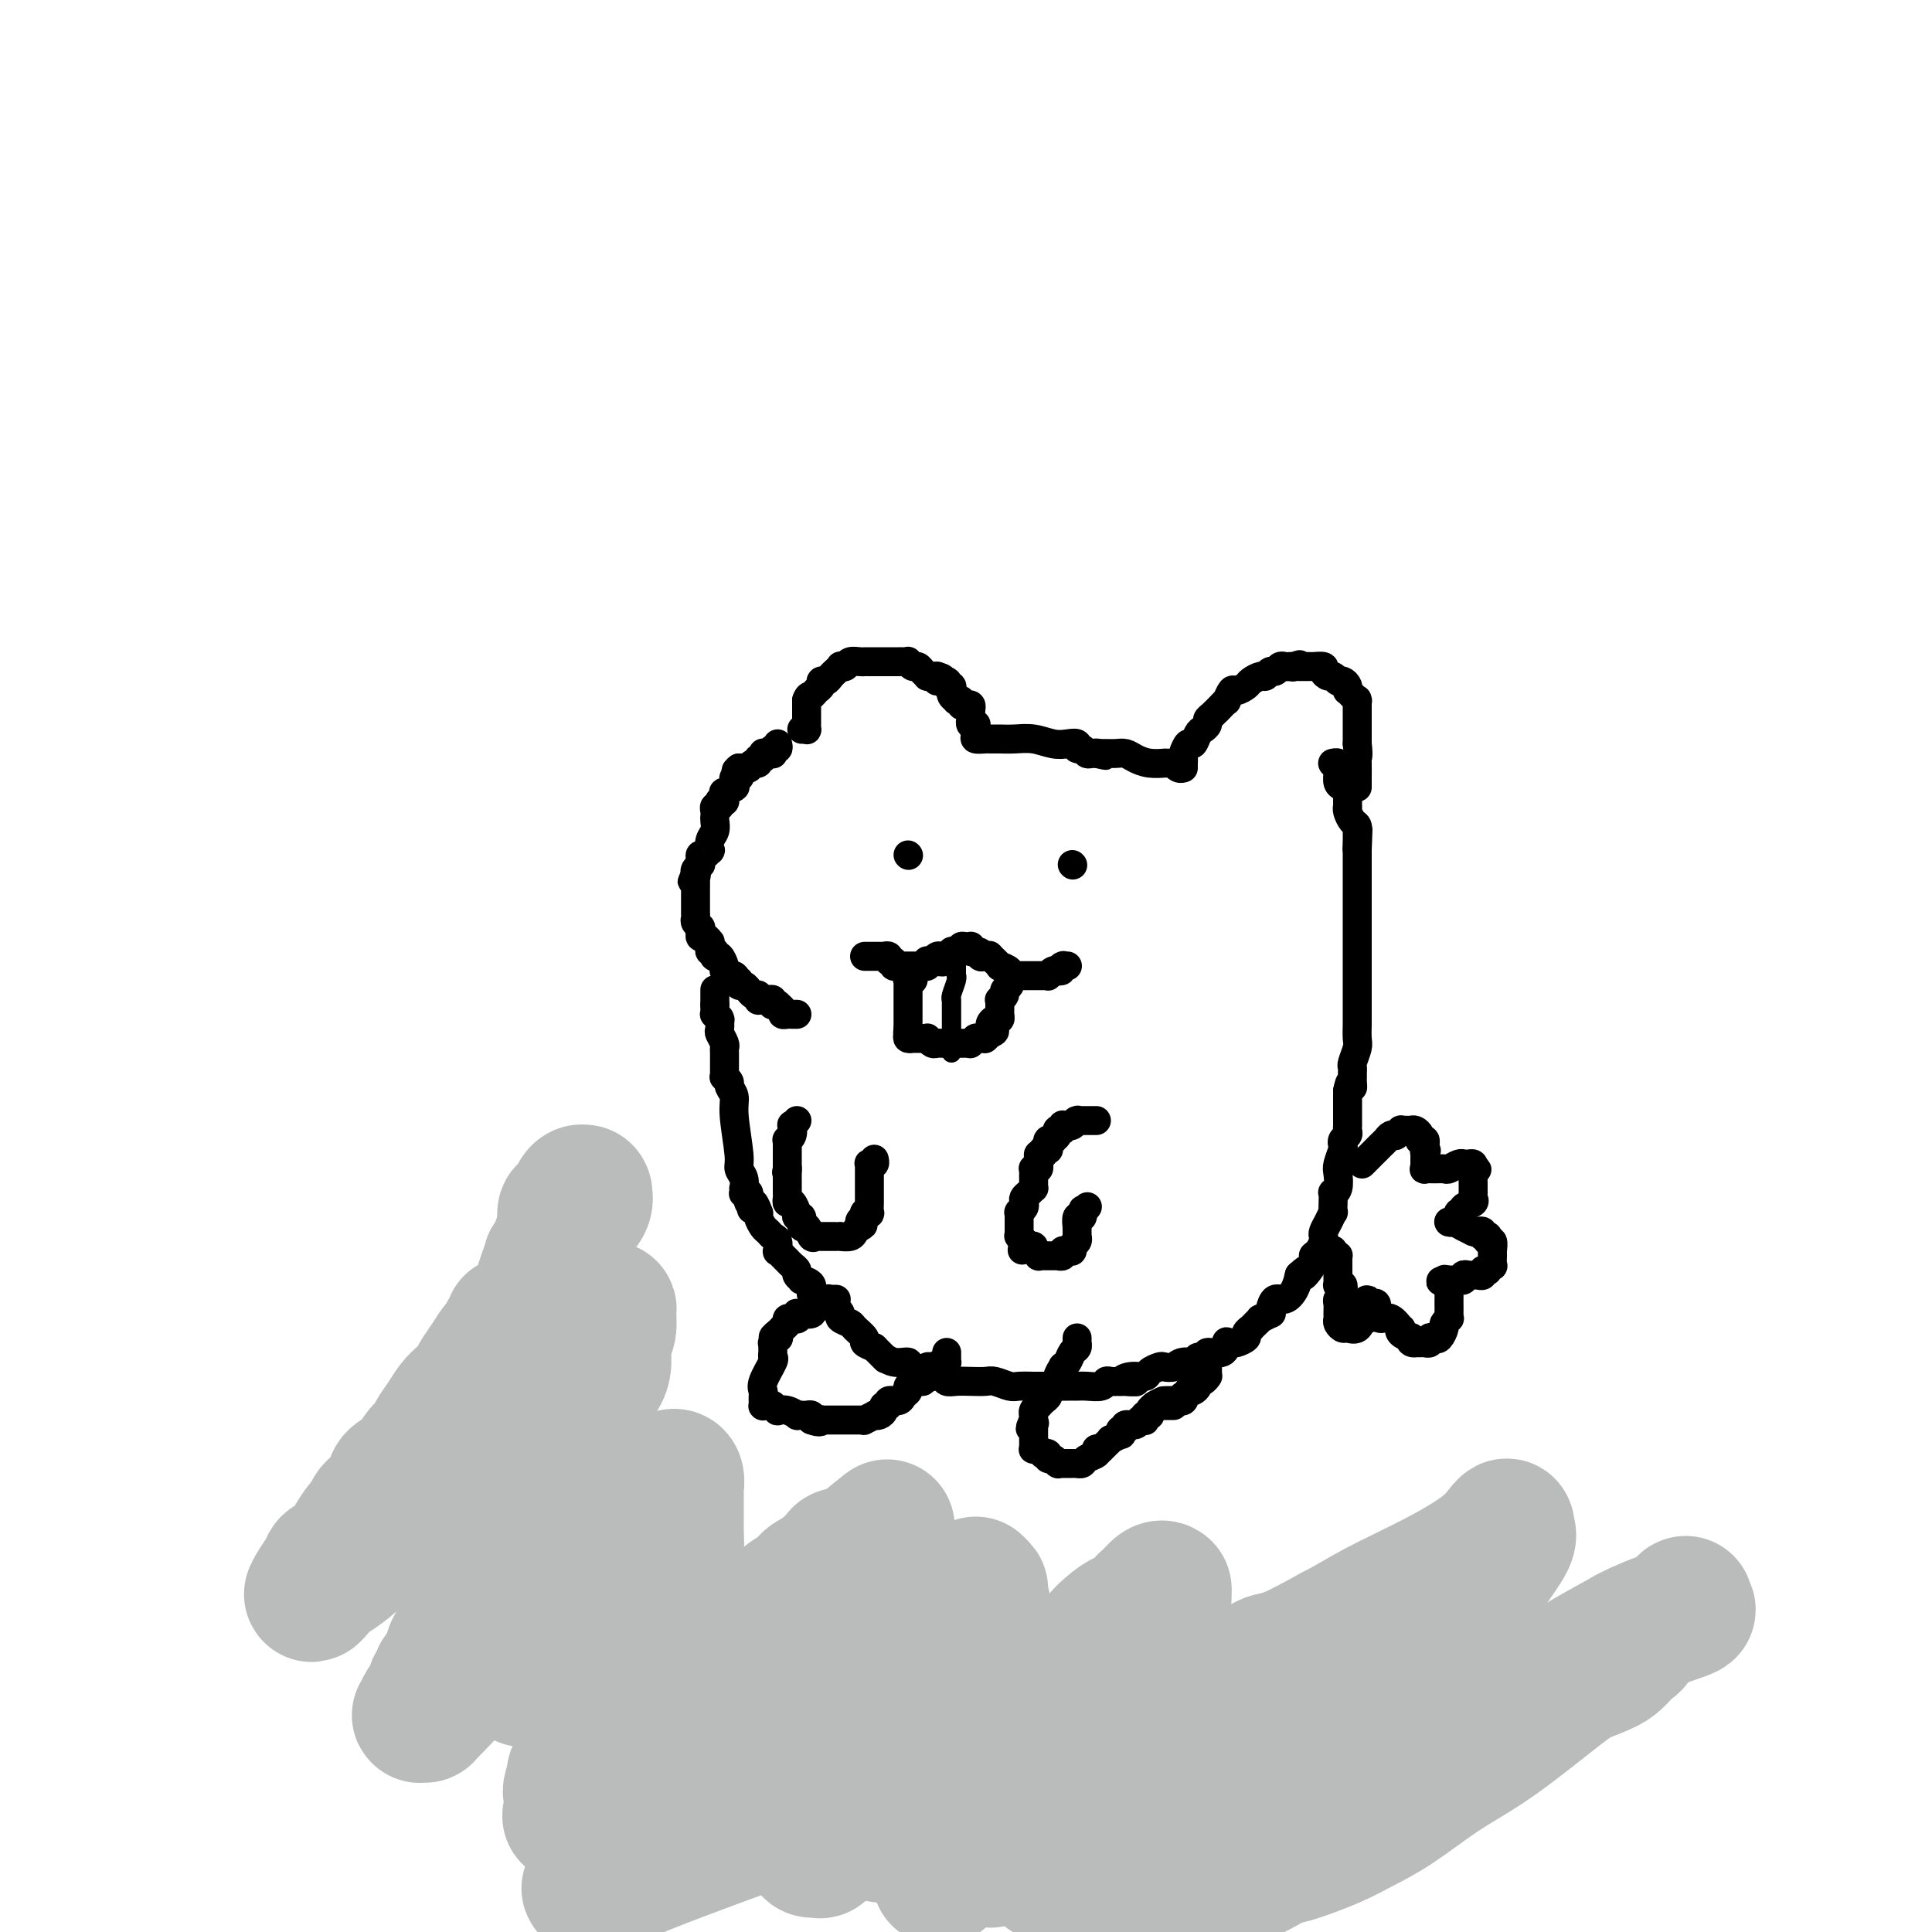 <svg viewBox='0 0 400 400' version='1.1' xmlns='http://www.w3.org/2000/svg' xmlns:xlink='http://www.w3.org/1999/xlink'><g fill='none' stroke='#000000' stroke-width='6' stroke-linecap='round' stroke-linejoin='round'><path d='M161,154c0.112,0.453 0.223,0.906 0,1c-0.223,0.094 -0.782,-0.171 -1,0c-0.218,0.171 -0.097,0.778 0,1c0.097,0.222 0.169,0.058 0,0c-0.169,-0.058 -0.580,-0.012 -1,0c-0.420,0.012 -0.849,-0.012 -1,0c-0.151,0.012 -0.026,0.060 0,0c0.026,-0.060 -0.048,-0.227 0,0c0.048,0.227 0.219,0.849 0,1c-0.219,0.151 -0.828,-0.170 -1,0c-0.172,0.170 0.095,0.830 0,1c-0.095,0.170 -0.550,-0.151 -1,0c-0.450,0.151 -0.894,0.772 -1,1c-0.106,0.228 0.125,0.061 0,0c-0.125,-0.061 -0.607,-0.018 -1,0c-0.393,0.018 -0.696,0.009 -1,0'/><path d='M153,159c-1.254,0.936 -0.388,0.776 0,1c0.388,0.224 0.300,0.831 0,1c-0.300,0.169 -0.810,-0.099 -1,0c-0.190,0.099 -0.058,0.566 0,1c0.058,0.434 0.044,0.833 0,1c-0.044,0.167 -0.117,0.100 0,0c0.117,-0.100 0.425,-0.233 0,0c-0.425,0.233 -1.582,0.833 -2,1c-0.418,0.167 -0.098,-0.100 0,0c0.098,0.100 -0.025,0.567 0,1c0.025,0.433 0.199,0.833 0,1c-0.199,0.167 -0.771,0.100 -1,0c-0.229,-0.100 -0.114,-0.234 0,0c0.114,0.234 0.226,0.835 0,1c-0.226,0.165 -0.792,-0.107 -1,0c-0.208,0.107 -0.060,0.595 0,1c0.060,0.405 0.030,0.729 0,1c-0.030,0.271 -0.060,0.488 0,1c0.060,0.512 0.209,1.318 0,2c-0.209,0.682 -0.778,1.240 -1,2c-0.222,0.760 -0.098,1.723 0,2c0.098,0.277 0.170,-0.132 0,0c-0.170,0.132 -0.580,0.805 -1,1c-0.420,0.195 -0.848,-0.088 -1,0c-0.152,0.088 -0.027,0.549 0,1c0.027,0.451 -0.044,0.894 0,1c0.044,0.106 0.204,-0.125 0,0c-0.204,0.125 -0.773,0.607 -1,1c-0.227,0.393 -0.114,0.696 0,1'/><path d='M144,181c-1.392,3.335 -0.373,0.673 0,0c0.373,-0.673 0.100,0.643 0,1c-0.100,0.357 -0.027,-0.246 0,0c0.027,0.246 0.007,1.342 0,2c-0.007,0.658 -0.002,0.878 0,1c0.002,0.122 0.001,0.146 0,0c-0.001,-0.146 -0.000,-0.460 0,0c0.000,0.460 0.000,1.696 0,2c-0.000,0.304 -0.001,-0.322 0,0c0.001,0.322 0.004,1.593 0,2c-0.004,0.407 -0.015,-0.049 0,0c0.015,0.049 0.057,0.604 0,1c-0.057,0.396 -0.212,0.632 0,1c0.212,0.368 0.792,0.868 1,1c0.208,0.132 0.046,-0.104 0,0c-0.046,0.104 0.026,0.549 0,1c-0.026,0.451 -0.150,0.908 0,1c0.150,0.092 0.575,-0.182 1,0c0.425,0.182 0.850,0.818 1,1c0.150,0.182 0.026,-0.091 0,0c-0.026,0.091 0.045,0.547 0,1c-0.045,0.453 -0.205,0.904 0,1c0.205,0.096 0.777,-0.164 1,0c0.223,0.164 0.099,0.752 0,1c-0.099,0.248 -0.171,0.157 0,0c0.171,-0.157 0.585,-0.378 1,0c0.415,0.378 0.832,1.355 1,2c0.168,0.645 0.086,0.956 0,1c-0.086,0.044 -0.177,-0.181 0,0c0.177,0.181 0.622,0.766 1,1c0.378,0.234 0.689,0.117 1,0'/><path d='M152,202c1.100,1.327 0.350,0.144 0,0c-0.350,-0.144 -0.300,0.750 0,1c0.300,0.250 0.850,-0.144 1,0c0.150,0.144 -0.101,0.827 0,1c0.101,0.173 0.553,-0.165 1,0c0.447,0.165 0.890,0.833 1,1c0.110,0.167 -0.114,-0.165 0,0c0.114,0.165 0.565,0.829 1,1c0.435,0.171 0.852,-0.150 1,0c0.148,0.150 0.025,0.772 0,1c-0.025,0.228 0.049,0.061 0,0c-0.049,-0.061 -0.220,-0.017 0,0c0.220,0.017 0.830,0.008 1,0c0.170,-0.008 -0.099,-0.016 0,0c0.099,0.016 0.566,0.057 1,0c0.434,-0.057 0.833,-0.212 1,0c0.167,0.212 0.101,0.792 0,1c-0.101,0.208 -0.238,0.046 0,0c0.238,-0.046 0.851,0.026 1,0c0.149,-0.026 -0.168,-0.151 0,0c0.168,0.151 0.819,0.576 1,1c0.181,0.424 -0.109,0.846 0,1c0.109,0.154 0.617,0.041 1,0c0.383,-0.041 0.642,-0.011 1,0c0.358,0.011 0.817,0.003 1,0c0.183,-0.003 0.092,-0.002 0,0'/><path d='M148,205c0.000,-0.083 0.000,-0.167 0,0c0.000,0.167 0.000,0.584 0,1c0.000,0.416 0.000,0.830 0,1c0.000,0.170 0.000,0.097 0,0c0.000,-0.097 0.000,-0.218 0,0c0.000,0.218 0.000,0.777 0,1c0.000,0.223 0.000,0.112 0,0'/><path d='M148,208c-0.004,0.626 -0.015,0.690 0,1c0.015,0.310 0.057,0.866 0,1c-0.057,0.134 -0.211,-0.153 0,0c0.211,0.153 0.788,0.747 1,1c0.212,0.253 0.061,0.166 0,0c-0.061,-0.166 -0.030,-0.409 0,0c0.030,0.409 0.061,1.470 0,2c-0.061,0.530 -0.212,0.528 0,1c0.212,0.472 0.789,1.418 1,2c0.211,0.582 0.057,0.800 0,1c-0.057,0.200 -0.015,0.382 0,1c0.015,0.618 0.004,1.672 0,2c-0.004,0.328 -0.002,-0.071 0,0c0.002,0.071 0.005,0.611 0,1c-0.005,0.389 -0.016,0.628 0,1c0.016,0.372 0.061,0.876 0,1c-0.061,0.124 -0.228,-0.131 0,0c0.228,0.131 0.850,0.647 1,1c0.150,0.353 -0.171,0.542 0,1c0.171,0.458 0.834,1.186 1,2c0.166,0.814 -0.166,1.714 0,4c0.166,2.286 0.829,5.956 1,8c0.171,2.044 -0.150,2.460 0,3c0.150,0.540 0.771,1.202 1,2c0.229,0.798 0.065,1.730 0,2c-0.065,0.270 -0.031,-0.124 0,0c0.031,0.124 0.060,0.765 0,1c-0.060,0.235 -0.208,0.063 0,0c0.208,-0.063 0.774,-0.018 1,0c0.226,0.018 0.113,0.009 0,0'/><path d='M155,247c1.095,6.190 0.332,2.166 0,1c-0.332,-1.166 -0.233,0.527 0,1c0.233,0.473 0.601,-0.273 1,0c0.399,0.273 0.828,1.564 1,2c0.172,0.436 0.087,0.015 0,0c-0.087,-0.015 -0.177,0.376 0,1c0.177,0.624 0.622,1.481 1,2c0.378,0.519 0.689,0.698 1,1c0.311,0.302 0.622,0.725 1,1c0.378,0.275 0.822,0.402 1,1c0.178,0.598 0.089,1.666 0,2c-0.089,0.334 -0.177,-0.065 0,0c0.177,0.065 0.621,0.595 1,1c0.379,0.405 0.694,0.687 1,1c0.306,0.313 0.602,0.658 1,1c0.398,0.342 0.899,0.682 1,1c0.101,0.318 -0.199,0.614 0,1c0.199,0.386 0.898,0.863 1,1c0.102,0.137 -0.391,-0.065 0,0c0.391,0.065 1.666,0.399 2,1c0.334,0.601 -0.274,1.471 0,2c0.274,0.529 1.431,0.719 2,1c0.569,0.281 0.552,0.653 1,1c0.448,0.347 1.361,0.669 2,1c0.639,0.331 1.002,0.670 1,1c-0.002,0.330 -0.370,0.652 0,1c0.370,0.348 1.478,0.723 2,1c0.522,0.277 0.460,0.456 1,1c0.540,0.544 1.684,1.454 2,2c0.316,0.546 -0.195,0.727 0,1c0.195,0.273 1.098,0.636 2,1'/><path d='M181,279c3.476,3.482 2.165,2.187 2,2c-0.165,-0.187 0.817,0.733 2,1c1.183,0.267 2.568,-0.121 3,0c0.432,0.121 -0.091,0.751 0,1c0.091,0.249 0.794,0.118 1,0c0.206,-0.118 -0.084,-0.224 0,0c0.084,0.224 0.544,0.778 1,1c0.456,0.222 0.909,0.112 1,0c0.091,-0.112 -0.179,-0.227 0,0c0.179,0.227 0.807,0.797 1,1c0.193,0.203 -0.048,0.040 0,0c0.048,-0.040 0.386,0.042 1,0c0.614,-0.042 1.505,-0.207 2,0c0.495,0.207 0.593,0.787 1,1c0.407,0.213 1.124,0.061 2,0c0.876,-0.061 1.910,-0.030 3,0c1.090,0.030 2.236,0.061 3,0c0.764,-0.061 1.145,-0.212 2,0c0.855,0.212 2.182,0.789 3,1c0.818,0.211 1.125,0.057 2,0c0.875,-0.057 2.317,-0.015 3,0c0.683,0.015 0.606,0.004 1,0c0.394,-0.004 1.259,-0.001 2,0c0.741,0.001 1.358,0.001 2,0c0.642,-0.001 1.310,-0.004 2,0c0.690,0.004 1.403,0.015 2,0c0.597,-0.015 1.080,-0.057 2,0c0.920,0.057 2.278,0.211 3,0c0.722,-0.211 0.810,-0.788 1,-1c0.190,-0.212 0.483,-0.061 1,0c0.517,0.061 1.259,0.030 2,0'/><path d='M232,286c5.782,0.064 2.236,0.224 1,0c-1.236,-0.224 -0.161,-0.831 1,-1c1.161,-0.169 2.409,0.099 3,0c0.591,-0.099 0.527,-0.567 1,-1c0.473,-0.433 1.484,-0.833 2,-1c0.516,-0.167 0.539,-0.101 1,0c0.461,0.101 1.361,0.239 2,0c0.639,-0.239 1.016,-0.853 2,-1c0.984,-0.147 2.575,0.173 3,0c0.425,-0.173 -0.317,-0.838 0,-1c0.317,-0.162 1.692,0.181 2,0c0.308,-0.181 -0.450,-0.886 0,-1c0.450,-0.114 2.108,0.363 3,0c0.892,-0.363 1.017,-1.564 1,-2c-0.017,-0.436 -0.177,-0.105 0,0c0.177,0.105 0.693,-0.014 1,0c0.307,0.014 0.407,0.162 1,0c0.593,-0.162 1.678,-0.635 2,-1c0.322,-0.365 -0.120,-0.624 0,-1c0.120,-0.376 0.801,-0.870 1,-1c0.199,-0.130 -0.083,0.105 0,0c0.083,-0.105 0.530,-0.549 1,-1c0.470,-0.451 0.962,-0.907 1,-1c0.038,-0.093 -0.380,0.177 0,0c0.380,-0.177 1.558,-0.803 2,-1c0.442,-0.197 0.150,0.033 0,0c-0.150,-0.033 -0.156,-0.329 0,-1c0.156,-0.671 0.475,-1.716 1,-2c0.525,-0.284 1.257,0.193 2,0c0.743,-0.193 1.498,-1.055 2,-2c0.502,-0.945 0.751,-1.972 1,-3'/><path d='M269,264c2.658,-2.443 1.303,-0.552 1,0c-0.303,0.552 0.444,-0.237 1,-1c0.556,-0.763 0.920,-1.500 1,-2c0.080,-0.500 -0.123,-0.763 0,-1c0.123,-0.237 0.572,-0.447 1,-1c0.428,-0.553 0.837,-1.448 1,-2c0.163,-0.552 0.082,-0.759 0,-1c-0.082,-0.241 -0.166,-0.515 0,-1c0.166,-0.485 0.581,-1.181 1,-2c0.419,-0.819 0.843,-1.760 1,-2c0.157,-0.240 0.046,0.222 0,0c-0.046,-0.222 -0.026,-1.127 0,-2c0.026,-0.873 0.059,-1.713 0,-2c-0.059,-0.287 -0.208,-0.021 0,0c0.208,0.021 0.774,-0.204 1,-1c0.226,-0.796 0.112,-2.164 0,-3c-0.112,-0.836 -0.222,-1.141 0,-2c0.222,-0.859 0.778,-2.271 1,-3c0.222,-0.729 0.112,-0.774 0,-1c-0.112,-0.226 -0.226,-0.633 0,-1c0.226,-0.367 0.793,-0.694 1,-1c0.207,-0.306 0.056,-0.593 0,-1c-0.056,-0.407 -0.015,-0.936 0,-1c0.015,-0.064 0.004,0.335 0,0c-0.004,-0.335 -0.001,-1.404 0,-2c0.001,-0.596 0.000,-0.721 0,-1c-0.000,-0.279 -0.000,-0.714 0,-1c0.000,-0.286 0.000,-0.423 0,-1c-0.000,-0.577 -0.000,-1.593 0,-2c0.000,-0.407 0.000,-0.203 0,0'/><path d='M279,226c0.536,-3.273 0.876,-1.455 1,-1c0.124,0.455 0.032,-0.454 0,-1c-0.032,-0.546 -0.005,-0.731 0,-1c0.005,-0.269 -0.013,-0.623 0,-1c0.013,-0.377 0.056,-0.776 0,-1c-0.056,-0.224 -0.211,-0.272 0,-1c0.211,-0.728 0.789,-2.135 1,-3c0.211,-0.865 0.057,-1.189 0,-2c-0.057,-0.811 -0.015,-2.108 0,-3c0.015,-0.892 0.004,-1.377 0,-2c-0.004,-0.623 -0.001,-1.383 0,-2c0.001,-0.617 0.000,-1.090 0,-2c-0.000,-0.910 -0.000,-2.255 0,-3c0.000,-0.745 0.000,-0.889 0,-1c-0.000,-0.111 -0.000,-0.188 0,-1c0.000,-0.812 0.000,-2.357 0,-3c-0.000,-0.643 -0.000,-0.382 0,-1c0.000,-0.618 0.000,-2.115 0,-3c-0.000,-0.885 -0.000,-1.158 0,-2c0.000,-0.842 0.000,-2.253 0,-3c-0.000,-0.747 -0.000,-0.830 0,-1c0.000,-0.170 0.000,-0.427 0,-1c-0.000,-0.573 -0.000,-1.463 0,-2c0.000,-0.537 0.000,-0.720 0,-1c-0.000,-0.280 -0.000,-0.655 0,-1c0.000,-0.345 0.000,-0.660 0,-1c-0.000,-0.340 -0.000,-0.704 0,-1c0.000,-0.296 0.000,-0.523 0,-1c-0.000,-0.477 -0.000,-1.205 0,-2c0.000,-0.795 0.000,-1.656 0,-2c0.000,-0.344 0.000,-0.172 0,0'/><path d='M281,176c0.309,-7.912 0.083,-2.694 0,-1c-0.083,1.694 -0.021,-0.138 0,-1c0.021,-0.862 0.003,-0.755 0,-1c-0.003,-0.245 0.010,-0.843 0,-1c-0.010,-0.157 -0.041,0.126 0,0c0.041,-0.126 0.155,-0.660 0,-1c-0.155,-0.340 -0.577,-0.487 -1,-1c-0.423,-0.513 -0.845,-1.394 -1,-2c-0.155,-0.606 -0.042,-0.937 0,-1c0.042,-0.063 0.012,0.142 0,0c-0.012,-0.142 -0.006,-0.630 0,-1c0.006,-0.370 0.012,-0.623 0,-1c-0.012,-0.377 -0.042,-0.878 0,-1c0.042,-0.122 0.154,0.136 0,0c-0.154,-0.136 -0.576,-0.667 -1,-1c-0.424,-0.333 -0.849,-0.467 -1,-1c-0.151,-0.533 -0.026,-1.463 0,-2c0.026,-0.537 -0.045,-0.680 0,-1c0.045,-0.320 0.208,-0.818 0,-1c-0.208,-0.182 -0.787,-0.049 -1,0c-0.213,0.049 -0.061,0.014 0,0c0.061,-0.014 0.030,-0.007 0,0'/><path d='M245,158c0.024,-0.374 0.048,-0.748 0,-1c-0.048,-0.252 -0.168,-0.382 0,-1c0.168,-0.618 0.623,-1.724 1,-2c0.377,-0.276 0.675,0.277 1,0c0.325,-0.277 0.678,-1.383 1,-2c0.322,-0.617 0.615,-0.746 1,-1c0.385,-0.254 0.864,-0.633 1,-1c0.136,-0.367 -0.069,-0.723 0,-1c0.069,-0.277 0.414,-0.474 1,-1c0.586,-0.526 1.413,-1.380 2,-2c0.587,-0.620 0.935,-1.006 1,-1c0.065,0.006 -0.152,0.405 0,0c0.152,-0.405 0.675,-1.615 1,-2c0.325,-0.385 0.454,0.056 1,0c0.546,-0.056 1.508,-0.607 2,-1c0.492,-0.393 0.513,-0.626 1,-1c0.487,-0.374 1.440,-0.889 2,-1c0.560,-0.111 0.727,0.180 1,0c0.273,-0.180 0.650,-0.833 1,-1c0.350,-0.167 0.671,0.151 1,0c0.329,-0.151 0.665,-0.773 1,-1c0.335,-0.227 0.667,-0.061 1,0c0.333,0.061 0.667,0.017 1,0c0.333,-0.017 0.667,-0.009 1,0'/><path d='M268,138c2.018,-0.773 0.564,-0.207 0,0c-0.564,0.207 -0.238,0.055 0,0c0.238,-0.055 0.387,-0.015 1,0c0.613,0.015 1.689,0.003 2,0c0.311,-0.003 -0.142,0.002 0,0c0.142,-0.002 0.878,-0.011 1,0c0.122,0.011 -0.371,0.040 0,0c0.371,-0.040 1.606,-0.151 2,0c0.394,0.151 -0.052,0.562 0,1c0.052,0.438 0.602,0.902 1,1c0.398,0.098 0.645,-0.171 1,0c0.355,0.171 0.817,0.780 1,1c0.183,0.220 0.088,0.049 0,0c-0.088,-0.049 -0.168,0.025 0,0c0.168,-0.025 0.584,-0.147 1,0c0.416,0.147 0.833,0.565 1,1c0.167,0.435 0.083,0.888 0,1c-0.083,0.112 -0.166,-0.115 0,0c0.166,0.115 0.580,0.574 1,1c0.420,0.426 0.844,0.820 1,1c0.156,0.180 0.042,0.146 0,0c-0.042,-0.146 -0.011,-0.405 0,0c0.011,0.405 0.003,1.474 0,2c-0.003,0.526 -0.001,0.509 0,1c0.001,0.491 0.000,1.491 0,2c-0.000,0.509 -0.000,0.528 0,1c0.000,0.472 0.000,1.396 0,2c-0.000,0.604 -0.000,0.887 0,1c0.000,0.113 0.000,0.057 0,0'/><path d='M281,154c0.309,2.521 0.083,2.823 0,3c-0.083,0.177 -0.022,0.230 0,1c0.022,0.770 0.006,2.258 0,3c-0.006,0.742 -0.002,0.738 0,1c0.002,0.262 0.000,0.789 0,1c-0.000,0.211 -0.000,0.105 0,0'/><path d='M166,151c0.423,-0.030 0.845,-0.060 1,0c0.155,0.060 0.041,0.209 0,0c-0.041,-0.209 -0.011,-0.777 0,-1c0.011,-0.223 0.003,-0.101 0,0c-0.003,0.101 -0.001,0.182 0,0c0.001,-0.182 0.000,-0.627 0,-1c-0.000,-0.373 -0.000,-0.674 0,-1c0.000,-0.326 0.000,-0.676 0,-1c-0.000,-0.324 -0.000,-0.623 0,-1c0.000,-0.377 0.000,-0.832 0,-1c-0.000,-0.168 -0.000,-0.048 0,0c0.000,0.048 0.000,0.024 0,0'/><path d='M167,145c0.338,-1.106 0.682,-0.870 1,-1c0.318,-0.130 0.610,-0.626 1,-1c0.390,-0.374 0.879,-0.626 1,-1c0.121,-0.374 -0.126,-0.870 0,-1c0.126,-0.130 0.626,0.105 1,0c0.374,-0.105 0.621,-0.550 1,-1c0.379,-0.450 0.889,-0.904 1,-1c0.111,-0.096 -0.179,0.167 0,0c0.179,-0.167 0.825,-0.763 1,-1c0.175,-0.237 -0.122,-0.116 0,0c0.122,0.116 0.661,0.227 1,0c0.339,-0.227 0.476,-0.793 1,-1c0.524,-0.207 1.436,-0.055 2,0c0.564,0.055 0.781,0.015 1,0c0.219,-0.015 0.440,-0.004 1,0c0.560,0.004 1.461,0.001 2,0c0.539,-0.001 0.718,-0.000 1,0c0.282,0.000 0.667,-0.000 1,0c0.333,0.000 0.615,0.000 1,0c0.385,-0.000 0.873,-0.001 1,0c0.127,0.001 -0.107,0.004 0,0c0.107,-0.004 0.553,-0.016 1,0c0.447,0.016 0.893,0.060 1,0c0.107,-0.060 -0.125,-0.222 0,0c0.125,0.222 0.607,0.830 1,1c0.393,0.170 0.697,-0.098 1,0c0.303,0.098 0.606,0.562 1,1c0.394,0.438 0.879,0.849 1,1c0.121,0.151 -0.121,0.041 0,0c0.121,-0.041 0.606,-0.012 1,0c0.394,0.012 0.697,0.006 1,0'/><path d='M194,140c2.659,0.708 0.306,0.978 0,1c-0.306,0.022 1.435,-0.205 2,0c0.565,0.205 -0.046,0.842 0,1c0.046,0.158 0.748,-0.164 1,0c0.252,0.164 0.052,0.815 0,1c-0.052,0.185 0.043,-0.095 0,0c-0.043,0.095 -0.222,0.565 0,1c0.222,0.435 0.847,0.835 1,1c0.153,0.165 -0.165,0.096 0,0c0.165,-0.096 0.815,-0.219 1,0c0.185,0.219 -0.094,0.781 0,1c0.094,0.219 0.561,0.096 1,0c0.439,-0.096 0.850,-0.165 1,0c0.150,0.165 0.041,0.565 0,1c-0.041,0.435 -0.012,0.905 0,1c0.012,0.095 0.007,-0.185 0,0c-0.007,0.185 -0.016,0.834 0,1c0.016,0.166 0.057,-0.153 0,0c-0.057,0.153 -0.211,0.777 0,1c0.211,0.223 0.789,0.046 1,0c0.211,-0.046 0.057,0.039 0,0c-0.057,-0.039 -0.015,-0.203 0,0c0.015,0.203 0.004,0.772 0,1c-0.004,0.228 -0.002,0.114 0,0'/><path d='M202,151c1.230,1.657 0.304,0.300 0,0c-0.304,-0.300 0.013,0.455 0,1c-0.013,0.545 -0.356,0.878 0,1c0.356,0.122 1.410,0.033 2,0c0.590,-0.033 0.716,-0.010 1,0c0.284,0.010 0.726,0.006 1,0c0.274,-0.006 0.380,-0.015 1,0c0.620,0.015 1.753,0.056 3,0c1.247,-0.056 2.606,-0.207 4,0c1.394,0.207 2.821,0.772 4,1c1.179,0.228 2.109,0.117 3,0c0.891,-0.117 1.744,-0.242 2,0c0.256,0.242 -0.086,0.849 0,1c0.086,0.151 0.600,-0.155 1,0c0.400,0.155 0.685,0.773 1,1c0.315,0.227 0.662,0.065 1,0c0.338,-0.065 0.669,-0.032 1,0'/><path d='M227,156c3.808,0.773 0.826,0.207 0,0c-0.826,-0.207 0.502,-0.055 1,0c0.498,0.055 0.164,0.014 0,0c-0.164,-0.014 -0.158,-0.001 0,0c0.158,0.001 0.467,-0.010 1,0c0.533,0.010 1.289,0.041 2,0c0.711,-0.041 1.378,-0.155 2,0c0.622,0.155 1.199,0.577 2,1c0.801,0.423 1.825,0.845 3,1c1.175,0.155 2.501,0.042 3,0c0.499,-0.042 0.171,-0.012 0,0c-0.171,0.012 -0.187,0.007 0,0c0.187,-0.007 0.576,-0.016 1,0c0.424,0.016 0.884,0.057 1,0c0.116,-0.057 -0.113,-0.211 0,0c0.113,0.211 0.569,0.788 1,1c0.431,0.212 0.837,0.061 1,0c0.163,-0.061 0.081,-0.030 0,0'/><path d='M179,198c0.303,0.000 0.607,0.000 1,0c0.393,-0.000 0.876,-0.000 1,0c0.124,0.000 -0.112,0.000 0,0c0.112,-0.000 0.570,-0.001 1,0c0.430,0.001 0.832,0.004 1,0c0.168,-0.004 0.102,-0.016 0,0c-0.102,0.016 -0.239,0.061 0,0c0.239,-0.061 0.853,-0.226 1,0c0.147,0.226 -0.173,0.845 0,1c0.173,0.155 0.839,-0.155 1,0c0.161,0.155 -0.182,0.774 0,1c0.182,0.226 0.890,0.061 1,0c0.110,-0.061 -0.378,-0.016 0,0c0.378,0.016 1.621,0.004 2,0c0.379,-0.004 -0.106,-0.001 0,0c0.106,0.001 0.803,0.001 1,0c0.197,-0.001 -0.105,-0.004 0,0c0.105,0.004 0.616,0.015 1,0c0.384,-0.015 0.642,-0.057 1,0c0.358,0.057 0.817,0.211 1,0c0.183,-0.211 0.090,-0.789 0,-1c-0.090,-0.211 -0.178,-0.057 0,0c0.178,0.057 0.622,0.016 1,0c0.378,-0.016 0.689,-0.008 1,0'/><path d='M194,199c2.333,0.215 0.664,0.254 0,0c-0.664,-0.254 -0.323,-0.800 0,-1c0.323,-0.200 0.626,-0.053 1,0c0.374,0.053 0.817,0.010 1,0c0.183,-0.010 0.104,0.011 0,0c-0.104,-0.011 -0.234,-0.055 0,0c0.234,0.055 0.833,0.207 1,0c0.167,-0.207 -0.096,-0.773 0,-1c0.096,-0.227 0.551,-0.113 1,0c0.449,0.113 0.891,0.227 1,0c0.109,-0.227 -0.114,-0.794 0,-1c0.114,-0.206 0.565,-0.051 1,0c0.435,0.051 0.852,-0.000 1,0c0.148,0.000 0.026,0.053 0,0c-0.026,-0.053 0.046,-0.210 0,0c-0.046,0.210 -0.208,0.788 0,1c0.208,0.212 0.787,0.057 1,0c0.213,-0.057 0.061,-0.016 0,0c-0.061,0.016 -0.030,0.008 0,0'/><path d='M202,197c1.422,-0.081 0.978,0.718 1,1c0.022,0.282 0.512,0.047 1,0c0.488,-0.047 0.976,0.095 1,0c0.024,-0.095 -0.415,-0.428 0,0c0.415,0.428 1.684,1.617 2,2c0.316,0.383 -0.322,-0.041 0,0c0.322,0.041 1.602,0.547 2,1c0.398,0.453 -0.087,0.853 0,1c0.087,0.147 0.745,0.039 1,0c0.255,-0.039 0.106,-0.011 0,0c-0.106,0.011 -0.169,0.003 0,0c0.169,-0.003 0.571,-0.001 1,0c0.429,0.001 0.886,0.000 1,0c0.114,-0.000 -0.114,-0.000 0,0c0.114,0.000 0.570,0.000 1,0c0.430,-0.000 0.832,-0.000 1,0c0.168,0.000 0.100,0.000 0,0c-0.100,-0.000 -0.233,-0.000 0,0c0.233,0.000 0.832,0.001 1,0c0.168,-0.001 -0.096,-0.004 0,0c0.096,0.004 0.551,0.015 1,0c0.449,-0.015 0.891,-0.057 1,0c0.109,0.057 -0.115,0.211 0,0c0.115,-0.211 0.569,-0.788 1,-1c0.431,-0.212 0.837,-0.061 1,0c0.163,0.061 0.081,0.030 0,0'/><path d='M219,201c1.487,-0.094 0.206,0.171 0,0c-0.206,-0.171 0.663,-0.778 1,-1c0.337,-0.222 0.142,-0.060 0,0c-0.142,0.060 -0.231,0.016 0,0c0.231,-0.016 0.780,-0.005 1,0c0.220,0.005 0.110,0.002 0,0'/><path d='M189,202c-0.030,-0.112 -0.061,-0.223 0,0c0.061,0.223 0.212,0.781 0,1c-0.212,0.219 -0.789,0.100 -1,0c-0.211,-0.100 -0.057,-0.181 0,0c0.057,0.181 0.015,0.623 0,1c-0.015,0.377 -0.004,0.688 0,1c0.004,0.312 0.001,0.623 0,1c-0.001,0.377 -0.000,0.818 0,1c0.000,0.182 0.000,0.104 0,0c-0.000,-0.104 -0.000,-0.234 0,0c0.000,0.234 0.000,0.832 0,1c-0.000,0.168 -0.000,-0.095 0,0c0.000,0.095 0.000,0.546 0,1c-0.000,0.454 -0.000,0.909 0,1c0.000,0.091 0.000,-0.183 0,0c-0.000,0.183 -0.000,0.822 0,1c0.000,0.178 0.000,-0.106 0,0c-0.000,0.106 -0.000,0.602 0,1c0.000,0.398 0.000,0.699 0,1'/><path d='M188,213c-0.159,1.657 -0.058,0.300 0,0c0.058,-0.300 0.071,0.455 0,1c-0.071,0.545 -0.227,0.878 0,1c0.227,0.122 0.835,0.033 1,0c0.165,-0.033 -0.114,-0.010 0,0c0.114,0.010 0.622,0.006 1,0c0.378,-0.006 0.626,-0.016 1,0c0.374,0.016 0.874,0.057 1,0c0.126,-0.057 -0.121,-0.211 0,0c0.121,0.211 0.611,0.789 1,1c0.389,0.211 0.678,0.057 1,0c0.322,-0.057 0.677,-0.015 1,0c0.323,0.015 0.612,0.004 1,0c0.388,-0.004 0.874,-0.001 1,0c0.126,0.001 -0.107,0.000 0,0c0.107,-0.000 0.554,0.000 1,0c0.446,-0.000 0.890,-0.000 1,0c0.110,0.000 -0.115,0.001 0,0c0.115,-0.001 0.571,-0.004 1,0c0.429,0.004 0.832,0.015 1,0c0.168,-0.015 0.100,-0.057 0,0c-0.100,0.057 -0.233,0.211 0,0c0.233,-0.211 0.833,-0.789 1,-1c0.167,-0.211 -0.100,-0.056 0,0c0.100,0.056 0.565,0.012 1,0c0.435,-0.012 0.838,0.007 1,0c0.162,-0.007 0.082,-0.040 0,0c-0.082,0.040 -0.166,0.154 0,0c0.166,-0.154 0.583,-0.577 1,-1'/><path d='M205,214c1.853,-0.548 0.486,-0.916 0,-1c-0.486,-0.084 -0.092,0.118 0,0c0.092,-0.118 -0.119,-0.557 0,-1c0.119,-0.443 0.568,-0.892 1,-1c0.432,-0.108 0.848,0.125 1,0c0.152,-0.125 0.040,-0.607 0,-1c-0.040,-0.393 -0.007,-0.697 0,-1c0.007,-0.303 -0.013,-0.606 0,-1c0.013,-0.394 0.060,-0.879 0,-1c-0.060,-0.121 -0.226,0.122 0,0c0.226,-0.122 0.845,-0.607 1,-1c0.155,-0.393 -0.155,-0.693 0,-1c0.155,-0.307 0.773,-0.622 1,-1c0.227,-0.378 0.061,-0.820 0,-1c-0.061,-0.180 -0.016,-0.100 0,0c0.016,0.100 0.004,0.219 0,0c-0.004,-0.219 -0.001,-0.777 0,-1c0.001,-0.223 0.001,-0.112 0,0'/></g>
<g fill='none' stroke='#000000' stroke-width='4' stroke-linecap='round' stroke-linejoin='round'><path d='M198,200c-0.002,0.307 -0.004,0.614 0,1c0.004,0.386 0.015,0.849 0,1c-0.015,0.151 -0.057,-0.012 0,0c0.057,0.012 0.211,0.199 0,1c-0.211,0.801 -0.789,2.218 -1,3c-0.211,0.782 -0.057,0.931 0,1c0.057,0.069 0.015,0.060 0,0c-0.015,-0.060 -0.004,-0.170 0,0c0.004,0.170 0.001,0.620 0,1c-0.001,0.380 -0.000,0.690 0,1c0.000,0.310 0.000,0.622 0,1c-0.000,0.378 -0.000,0.823 0,1c0.000,0.177 0.000,0.085 0,0c-0.000,-0.085 -0.000,-0.164 0,0c0.000,0.164 0.000,0.570 0,1c-0.000,0.430 -0.000,0.885 0,1c0.000,0.115 0.000,-0.109 0,0c-0.000,0.109 -0.000,0.551 0,1c0.000,0.449 0.000,0.904 0,1c-0.000,0.096 -0.000,-0.166 0,0c0.000,0.166 0.000,0.762 0,1c-0.000,0.238 -0.000,0.119 0,0'/><path d='M197,216c-0.155,2.431 -0.041,0.508 0,0c0.041,-0.508 0.011,0.400 0,1c-0.011,0.600 -0.003,0.892 0,1c0.003,0.108 0.001,0.031 0,0c-0.001,-0.031 -0.000,-0.015 0,0'/></g>
<g fill='none' stroke='#000000' stroke-width='6' stroke-linecap='round' stroke-linejoin='round'><path d='M222,179c0.000,0.000 0.100,0.100 0.1,0.1'/><path d='M188,177c0.000,0.000 0.100,0.100 0.1,0.1'/><path d='M165,232c-0.415,0.475 -0.829,0.950 -1,1c-0.171,0.050 -0.098,-0.323 0,0c0.098,0.323 0.223,1.344 0,2c-0.223,0.656 -0.792,0.947 -1,1c-0.208,0.053 -0.056,-0.130 0,0c0.056,0.130 0.015,0.575 0,1c-0.015,0.425 -0.004,0.830 0,1c0.004,0.170 0.001,0.105 0,0c-0.001,-0.105 -0.000,-0.249 0,0c0.000,0.249 0.000,0.890 0,1c-0.000,0.110 -0.000,-0.311 0,0c0.000,0.311 0.000,1.353 0,2c-0.000,0.647 -0.000,0.899 0,1c0.000,0.101 0.000,0.050 0,0'/><path d='M163,242c-0.309,1.505 -0.083,0.268 0,0c0.083,-0.268 0.022,0.435 0,1c-0.022,0.565 -0.006,0.993 0,1c0.006,0.007 0.002,-0.405 0,0c-0.002,0.405 -0.000,1.628 0,2c0.000,0.372 -0.001,-0.106 0,0c0.001,0.106 0.003,0.797 0,1c-0.003,0.203 -0.011,-0.081 0,0c0.011,0.081 0.042,0.528 0,1c-0.042,0.472 -0.156,0.968 0,1c0.156,0.032 0.582,-0.400 1,0c0.418,0.400 0.829,1.632 1,2c0.171,0.368 0.101,-0.128 0,0c-0.101,0.128 -0.234,0.879 0,1c0.234,0.121 0.836,-0.388 1,0c0.164,0.388 -0.110,1.673 0,2c0.110,0.327 0.604,-0.305 1,0c0.396,0.305 0.694,1.546 1,2c0.306,0.454 0.621,0.122 1,0c0.379,-0.122 0.823,-0.033 1,0c0.177,0.033 0.089,0.009 0,0c-0.089,-0.009 -0.177,-0.002 0,0c0.177,0.002 0.620,0.000 1,0c0.380,-0.000 0.697,0.001 1,0c0.303,-0.001 0.592,-0.003 1,0c0.408,0.003 0.935,0.012 1,0c0.065,-0.012 -0.333,-0.044 0,0c0.333,0.044 1.397,0.166 2,0c0.603,-0.166 0.744,-0.619 1,-1c0.256,-0.381 0.628,-0.691 1,-1'/><path d='M178,254c1.486,-0.476 0.201,-0.667 0,-1c-0.201,-0.333 0.682,-0.808 1,-1c0.318,-0.192 0.071,-0.102 0,0c-0.071,0.102 0.033,0.215 0,0c-0.033,-0.215 -0.205,-0.760 0,-1c0.205,-0.240 0.787,-0.177 1,0c0.213,0.177 0.057,0.469 0,0c-0.057,-0.469 -0.015,-1.698 0,-2c0.015,-0.302 0.004,0.322 0,0c-0.004,-0.322 -0.001,-1.592 0,-2c0.001,-0.408 0.000,0.046 0,0c-0.000,-0.046 -0.000,-0.591 0,-1c0.000,-0.409 -0.000,-0.683 0,-1c0.000,-0.317 0.000,-0.677 0,-1c-0.000,-0.323 -0.001,-0.609 0,-1c0.001,-0.391 0.004,-0.888 0,-1c-0.004,-0.112 -0.015,0.163 0,0c0.015,-0.163 0.057,-0.762 0,-1c-0.057,-0.238 -0.211,-0.115 0,0c0.211,0.115 0.788,0.223 1,0c0.212,-0.223 0.061,-0.778 0,-1c-0.061,-0.222 -0.030,-0.111 0,0'/><path d='M227,232c-0.293,0.000 -0.587,0.000 -1,0c-0.413,-0.000 -0.947,-0.001 -1,0c-0.053,0.001 0.375,0.004 0,0c-0.375,-0.004 -1.553,-0.015 -2,0c-0.447,0.015 -0.162,0.057 0,0c0.162,-0.057 0.201,-0.211 0,0c-0.201,0.211 -0.643,0.788 -1,1c-0.357,0.212 -0.631,0.061 -1,0c-0.369,-0.061 -0.835,-0.030 -1,0c-0.165,0.030 -0.030,0.060 0,0c0.030,-0.060 -0.043,-0.209 0,0c0.043,0.209 0.204,0.778 0,1c-0.204,0.222 -0.772,0.098 -1,0c-0.228,-0.098 -0.118,-0.171 0,0c0.118,0.171 0.242,0.584 0,1c-0.242,0.416 -0.849,0.833 -1,1c-0.151,0.167 0.156,0.083 0,0c-0.156,-0.083 -0.774,-0.166 -1,0c-0.226,0.166 -0.060,0.581 0,1c0.060,0.419 0.012,0.844 0,1c-0.012,0.156 0.011,0.045 0,0c-0.011,-0.045 -0.054,-0.022 0,0c0.054,0.022 0.207,0.044 0,0c-0.207,-0.044 -0.773,-0.156 -1,0c-0.227,0.156 -0.113,0.578 0,1'/><path d='M216,239c-0.845,0.885 -0.957,0.097 -1,0c-0.043,-0.097 -0.015,0.496 0,1c0.015,0.504 0.018,0.919 0,1c-0.018,0.081 -0.057,-0.171 0,0c0.057,0.171 0.212,0.767 0,1c-0.212,0.233 -0.789,0.104 -1,0c-0.211,-0.104 -0.057,-0.181 0,0c0.057,0.181 0.016,0.622 0,1c-0.016,0.378 -0.007,0.693 0,1c0.007,0.307 0.012,0.607 0,1c-0.012,0.393 -0.042,0.879 0,1c0.042,0.121 0.156,-0.123 0,0c-0.156,0.123 -0.581,0.611 -1,1c-0.419,0.389 -0.830,0.677 -1,1c-0.170,0.323 -0.098,0.679 0,1c0.098,0.321 0.222,0.607 0,1c-0.222,0.393 -0.792,0.893 -1,1c-0.208,0.107 -0.056,-0.177 0,0c0.056,0.177 0.015,0.817 0,1c-0.015,0.183 -0.004,-0.092 0,0c0.004,0.092 0.001,0.550 0,1c-0.001,0.450 -0.000,0.891 0,1c0.000,0.109 -0.001,-0.115 0,0c0.001,0.115 0.004,0.571 0,1c-0.004,0.429 -0.015,0.833 0,1c0.015,0.167 0.056,0.096 0,0c-0.056,-0.096 -0.207,-0.218 0,0c0.207,0.218 0.774,0.777 1,1c0.226,0.223 0.113,0.112 0,0'/><path d='M212,257c-0.663,3.007 -0.321,1.524 0,1c0.321,-0.524 0.622,-0.087 1,0c0.378,0.087 0.832,-0.174 1,0c0.168,0.174 0.049,0.782 0,1c-0.049,0.218 -0.028,0.044 0,0c0.028,-0.044 0.063,0.041 0,0c-0.063,-0.041 -0.223,-0.207 0,0c0.223,0.207 0.830,0.788 1,1c0.170,0.212 -0.095,0.057 0,0c0.095,-0.057 0.551,-0.015 1,0c0.449,0.015 0.891,0.004 1,0c0.109,-0.004 -0.115,-0.001 0,0c0.115,0.001 0.571,0.001 1,0c0.429,-0.001 0.832,-0.004 1,0c0.168,0.004 0.100,0.015 0,0c-0.100,-0.015 -0.233,-0.056 0,0c0.233,0.056 0.832,0.208 1,0c0.168,-0.208 -0.095,-0.776 0,-1c0.095,-0.224 0.547,-0.102 1,0c0.453,0.102 0.906,0.186 1,0c0.094,-0.186 -0.171,-0.641 0,-1c0.171,-0.359 0.778,-0.622 1,-1c0.222,-0.378 0.060,-0.870 0,-1c-0.060,-0.130 -0.017,0.101 0,0c0.017,-0.101 0.008,-0.534 0,-1c-0.008,-0.466 -0.016,-0.965 0,-1c0.016,-0.035 0.056,0.393 0,0c-0.056,-0.393 -0.207,-1.606 0,-2c0.207,-0.394 0.774,0.030 1,0c0.226,-0.030 0.113,-0.515 0,-1'/><path d='M224,251c0.560,-1.333 -0.042,-0.167 0,0c0.042,0.167 0.726,-0.667 1,-1c0.274,-0.333 0.137,-0.167 0,0'/><path d='M173,269c0.122,0.002 0.244,0.004 0,0c-0.244,-0.004 -0.854,-0.015 -1,0c-0.146,0.015 0.171,0.057 0,0c-0.171,-0.057 -0.830,-0.212 -1,0c-0.170,0.212 0.148,0.793 0,1c-0.148,0.207 -0.761,0.042 -1,0c-0.239,-0.042 -0.103,0.040 0,0c0.103,-0.040 0.173,-0.203 0,0c-0.173,0.203 -0.590,0.772 -1,1c-0.410,0.228 -0.813,0.113 -1,0c-0.187,-0.113 -0.159,-0.226 0,0c0.159,0.226 0.449,0.792 0,1c-0.449,0.208 -1.637,0.060 -2,0c-0.363,-0.060 0.100,-0.030 0,0c-0.100,0.030 -0.763,0.061 -1,0c-0.237,-0.061 -0.048,-0.212 0,0c0.048,0.212 -0.044,0.788 0,1c0.044,0.212 0.223,0.059 0,0c-0.223,-0.059 -0.848,-0.026 -1,0c-0.152,0.026 0.170,0.045 0,0c-0.170,-0.045 -0.833,-0.153 -1,0c-0.167,0.153 0.161,0.567 0,1c-0.161,0.433 -0.813,0.886 -1,1c-0.187,0.114 0.089,-0.110 0,0c-0.089,0.110 -0.545,0.555 -1,1'/><path d='M161,276c-1.852,1.305 -0.482,1.067 0,1c0.482,-0.067 0.077,0.038 0,0c-0.077,-0.038 0.176,-0.218 0,0c-0.176,0.218 -0.780,0.833 -1,1c-0.220,0.167 -0.057,-0.113 0,0c0.057,0.113 0.008,0.618 0,1c-0.008,0.382 0.026,0.641 0,1c-0.026,0.359 -0.112,0.817 0,1c0.112,0.183 0.422,0.092 0,1c-0.422,0.908 -1.577,2.817 -2,4c-0.423,1.183 -0.113,1.641 0,2c0.113,0.359 0.030,0.618 0,1c-0.030,0.382 -0.005,0.887 0,1c0.005,0.113 -0.009,-0.166 0,0c0.009,0.166 0.040,0.775 0,1c-0.040,0.225 -0.150,0.064 0,0c0.150,-0.064 0.561,-0.031 1,0c0.439,0.031 0.908,0.060 1,0c0.092,-0.060 -0.192,-0.208 0,0c0.192,0.208 0.860,0.774 1,1c0.140,0.226 -0.247,0.113 0,0c0.247,-0.113 1.127,-0.226 2,0c0.873,0.226 1.740,0.792 2,1c0.260,0.208 -0.088,0.059 0,0c0.088,-0.059 0.611,-0.026 1,0c0.389,0.026 0.643,0.045 1,0c0.357,-0.045 0.816,-0.156 1,0c0.184,0.156 0.092,0.578 0,1'/><path d='M168,294c2.013,0.774 2.045,0.207 2,0c-0.045,-0.207 -0.166,-0.056 0,0c0.166,0.056 0.619,0.015 1,0c0.381,-0.015 0.689,-0.004 1,0c0.311,0.004 0.626,0.001 1,0c0.374,-0.001 0.807,-0.000 1,0c0.193,0.000 0.145,0.000 0,0c-0.145,-0.000 -0.388,-0.000 0,0c0.388,0.000 1.408,0.001 2,0c0.592,-0.001 0.755,-0.004 1,0c0.245,0.004 0.573,0.015 1,0c0.427,-0.015 0.954,-0.056 1,0c0.046,0.056 -0.390,0.208 0,0c0.390,-0.208 1.606,-0.778 2,-1c0.394,-0.222 -0.034,-0.097 0,0c0.034,0.097 0.529,0.166 1,0c0.471,-0.166 0.918,-0.565 1,-1c0.082,-0.435 -0.200,-0.904 0,-1c0.200,-0.096 0.881,0.181 1,0c0.119,-0.181 -0.323,-0.822 0,-1c0.323,-0.178 1.411,0.106 2,0c0.589,-0.106 0.679,-0.603 1,-1c0.321,-0.397 0.873,-0.695 1,-1c0.127,-0.305 -0.173,-0.618 0,-1c0.173,-0.382 0.817,-0.834 1,-1c0.183,-0.166 -0.095,-0.044 0,0c0.095,0.044 0.561,0.012 1,0c0.439,-0.012 0.849,-0.003 1,0c0.151,0.003 0.043,0.001 0,0c-0.043,-0.001 -0.022,-0.000 0,0'/><path d='M191,286c1.770,-1.265 1.196,-0.928 1,-1c-0.196,-0.072 -0.015,-0.554 0,-1c0.015,-0.446 -0.137,-0.855 0,-1c0.137,-0.145 0.562,-0.025 1,0c0.438,0.025 0.888,-0.045 1,0c0.112,0.045 -0.114,0.205 0,0c0.114,-0.205 0.566,-0.777 1,-1c0.434,-0.223 0.848,-0.098 1,0c0.152,0.098 0.041,0.171 0,0c-0.041,-0.171 -0.011,-0.584 0,-1c0.011,-0.416 0.003,-0.833 0,-1c-0.003,-0.167 -0.002,-0.083 0,0'/><path d='M223,277c-0.002,0.416 -0.004,0.831 0,1c0.004,0.169 0.012,0.090 0,0c-0.012,-0.090 -0.046,-0.192 0,0c0.046,0.192 0.171,0.676 0,1c-0.171,0.324 -0.639,0.486 -1,1c-0.361,0.514 -0.617,1.381 -1,2c-0.383,0.619 -0.895,0.992 -1,1c-0.105,0.008 0.196,-0.348 0,0c-0.196,0.348 -0.890,1.399 -1,2c-0.110,0.601 0.364,0.753 0,1c-0.364,0.247 -1.564,0.591 -2,1c-0.436,0.409 -0.106,0.884 0,1c0.106,0.116 -0.010,-0.126 0,0c0.010,0.126 0.147,0.622 0,1c-0.147,0.378 -0.579,0.640 -1,1c-0.421,0.360 -0.831,0.818 -1,1c-0.169,0.182 -0.098,0.086 0,0c0.098,-0.086 0.222,-0.164 0,0c-0.222,0.164 -0.792,0.570 -1,1c-0.208,0.430 -0.056,0.885 0,1c0.056,0.115 0.016,-0.110 0,0c-0.016,0.110 -0.008,0.555 0,1'/><path d='M214,294c-1.392,2.874 -0.373,1.557 0,1c0.373,-0.557 0.100,-0.356 0,0c-0.100,0.356 -0.027,0.865 0,1c0.027,0.135 0.007,-0.105 0,0c-0.007,0.105 -0.002,0.554 0,1c0.002,0.446 -0.001,0.890 0,1c0.001,0.110 0.004,-0.114 0,0c-0.004,0.114 -0.015,0.567 0,1c0.015,0.433 0.055,0.847 0,1c-0.055,0.153 -0.207,0.045 0,0c0.207,-0.045 0.772,-0.026 1,0c0.228,0.026 0.118,0.058 0,0c-0.118,-0.058 -0.242,-0.208 0,0c0.242,0.208 0.852,0.773 1,1c0.148,0.227 -0.167,0.117 0,0c0.167,-0.117 0.816,-0.242 1,0c0.184,0.242 -0.095,0.849 0,1c0.095,0.151 0.565,-0.156 1,0c0.435,0.156 0.834,0.774 1,1c0.166,0.226 0.100,0.061 0,0c-0.100,-0.061 -0.234,-0.016 0,0c0.234,0.016 0.837,0.004 1,0c0.163,-0.004 -0.115,-0.001 0,0c0.115,0.001 0.623,0.001 1,0c0.377,-0.001 0.625,-0.003 1,0c0.375,0.003 0.878,0.012 1,0c0.122,-0.012 -0.139,-0.045 0,0c0.139,0.045 0.676,0.167 1,0c0.324,-0.167 0.433,-0.622 1,-1c0.567,-0.378 1.590,-0.679 2,-1c0.410,-0.321 0.205,-0.660 0,-1'/><path d='M227,300c1.475,-0.476 1.164,-0.165 1,0c-0.164,0.165 -0.180,0.184 0,0c0.180,-0.184 0.556,-0.570 1,-1c0.444,-0.430 0.955,-0.904 1,-1c0.045,-0.096 -0.376,0.186 0,0c0.376,-0.186 1.549,-0.838 2,-1c0.451,-0.162 0.180,0.168 0,0c-0.180,-0.168 -0.270,-0.833 0,-1c0.270,-0.167 0.899,0.165 1,0c0.101,-0.165 -0.327,-0.828 0,-1c0.327,-0.172 1.407,0.146 2,0c0.593,-0.146 0.699,-0.757 1,-1c0.301,-0.243 0.799,-0.118 1,0c0.201,0.118 0.107,0.228 0,0c-0.107,-0.228 -0.226,-0.796 0,-1c0.226,-0.204 0.796,-0.044 1,0c0.204,0.044 0.041,-0.027 0,0c-0.041,0.027 0.041,0.152 0,0c-0.041,-0.152 -0.203,-0.579 0,-1c0.203,-0.421 0.772,-0.834 1,-1c0.228,-0.166 0.114,-0.083 0,0'/><path d='M239,291c2.099,-1.392 1.347,-0.373 1,0c-0.347,0.373 -0.290,0.100 0,0c0.290,-0.100 0.813,-0.027 1,0c0.187,0.027 0.040,0.007 0,0c-0.040,-0.007 0.028,-0.002 0,0c-0.028,0.002 -0.152,0.001 0,0c0.152,-0.001 0.579,-0.000 1,0c0.421,0.000 0.834,0.000 1,0c0.166,-0.000 0.083,-0.000 0,0'/><path d='M250,282c0.000,0.417 0.000,0.833 0,1c-0.000,0.167 -0.000,0.083 0,0c0.000,-0.083 0.001,-0.167 0,0c-0.001,0.167 -0.003,0.584 0,1c0.003,0.416 0.011,0.830 0,1c-0.011,0.170 -0.042,0.097 0,0c0.042,-0.097 0.155,-0.219 0,0c-0.155,0.219 -0.580,0.780 -1,1c-0.420,0.220 -0.834,0.098 -1,0c-0.166,-0.098 -0.082,-0.171 0,0c0.082,0.171 0.162,0.586 0,1c-0.162,0.414 -0.566,0.828 -1,1c-0.434,0.172 -0.900,0.102 -1,0c-0.100,-0.102 0.164,-0.238 0,0c-0.164,0.238 -0.755,0.848 -1,1c-0.245,0.152 -0.143,-0.156 0,0c0.143,0.156 0.325,0.774 0,1c-0.325,0.226 -1.159,0.061 -2,0c-0.841,-0.061 -1.689,-0.016 -2,0c-0.311,0.016 -0.084,0.004 0,0c0.084,-0.004 0.024,-0.001 0,0c-0.024,0.001 -0.012,0.001 0,0'/><path d='M282,241c0.333,-0.333 0.667,-0.666 1,-1c0.333,-0.334 0.666,-0.667 1,-1c0.334,-0.333 0.668,-0.664 1,-1c0.332,-0.336 0.662,-0.678 1,-1c0.338,-0.322 0.683,-0.626 1,-1c0.317,-0.374 0.606,-0.818 1,-1c0.394,-0.182 0.893,-0.101 1,0c0.107,0.101 -0.179,0.224 0,0c0.179,-0.224 0.821,-0.793 1,-1c0.179,-0.207 -0.106,-0.053 0,0c0.106,0.053 0.603,0.004 1,0c0.397,-0.004 0.694,0.038 1,0c0.306,-0.038 0.622,-0.154 1,0c0.378,0.154 0.819,0.580 1,1c0.181,0.420 0.101,0.833 0,1c-0.101,0.167 -0.223,0.086 0,0c0.223,-0.086 0.791,-0.177 1,0c0.209,0.177 0.060,0.622 0,1c-0.060,0.378 -0.030,0.689 0,1'/><path d='M295,238c0.619,0.555 0.166,-0.057 0,0c-0.166,0.057 -0.045,0.785 0,1c0.045,0.215 0.012,-0.082 0,0c-0.012,0.082 -0.005,0.544 0,1c0.005,0.456 0.007,0.907 0,1c-0.007,0.093 -0.023,-0.171 0,0c0.023,0.171 0.085,0.779 0,1c-0.085,0.221 -0.318,0.055 0,0c0.318,-0.055 1.185,-0.001 2,0c0.815,0.001 1.578,-0.052 2,0c0.422,0.052 0.505,0.210 1,0c0.495,-0.210 1.403,-0.788 2,-1c0.597,-0.212 0.882,-0.058 1,0c0.118,0.058 0.070,0.018 0,0c-0.070,-0.018 -0.163,-0.015 0,0c0.163,0.015 0.582,0.043 1,0c0.418,-0.043 0.834,-0.155 1,0c0.166,0.155 0.083,0.578 0,1'/><path d='M305,242c1.547,0.184 0.415,0.143 0,0c-0.415,-0.143 -0.111,-0.388 0,0c0.111,0.388 0.030,1.410 0,2c-0.030,0.590 -0.008,0.747 0,1c0.008,0.253 0.002,0.603 0,1c-0.002,0.397 -0.001,0.841 0,1c0.001,0.159 0.002,0.031 0,0c-0.002,-0.031 -0.008,0.033 0,0c0.008,-0.033 0.031,-0.162 0,0c-0.031,0.162 -0.117,0.617 0,1c0.117,0.383 0.438,0.695 0,1c-0.438,0.305 -1.633,0.602 -2,1c-0.367,0.398 0.095,0.895 0,1c-0.095,0.105 -0.747,-0.182 -1,0c-0.253,0.182 -0.106,0.833 0,1c0.106,0.167 0.172,-0.151 0,0c-0.172,0.151 -0.580,0.772 -1,1c-0.420,0.228 -0.851,0.065 -1,0c-0.149,-0.065 -0.017,-0.032 0,0c0.017,0.032 -0.081,0.064 0,0c0.081,-0.064 0.341,-0.223 1,0c0.659,0.223 1.716,0.829 2,1c0.284,0.171 -0.205,-0.094 0,0c0.205,0.094 1.102,0.547 2,1'/><path d='M305,255c0.780,0.326 0.731,0.140 1,0c0.269,-0.140 0.857,-0.233 1,0c0.143,0.233 -0.157,0.793 0,1c0.157,0.207 0.773,0.060 1,0c0.227,-0.060 0.065,-0.032 0,0c-0.065,0.032 -0.031,0.068 0,0c0.031,-0.068 0.061,-0.239 0,0c-0.061,0.239 -0.213,0.888 0,1c0.213,0.112 0.789,-0.312 1,0c0.211,0.312 0.056,1.359 0,2c-0.056,0.641 -0.014,0.875 0,1c0.014,0.125 -0.000,0.142 0,0c0.000,-0.142 0.015,-0.444 0,0c-0.015,0.444 -0.061,1.635 0,2c0.061,0.365 0.227,-0.095 0,0c-0.227,0.095 -0.848,0.743 -1,1c-0.152,0.257 0.167,0.121 0,0c-0.167,-0.121 -0.818,-0.228 -1,0c-0.182,0.228 0.105,0.792 0,1c-0.105,0.208 -0.601,0.059 -1,0c-0.399,-0.059 -0.699,-0.030 -1,0c-0.301,0.030 -0.602,0.061 -1,0c-0.398,-0.061 -0.894,-0.212 -1,0c-0.106,0.212 0.178,0.789 0,1c-0.178,0.211 -0.817,0.057 -1,0c-0.183,-0.057 0.092,-0.015 0,0c-0.092,0.015 -0.550,0.004 -1,0c-0.450,-0.004 -0.890,-0.001 -1,0c-0.110,0.001 0.112,0.000 0,0c-0.112,-0.000 -0.556,-0.000 -1,0'/><path d='M299,265c-1.531,0.477 -0.358,0.169 0,0c0.358,-0.169 -0.100,-0.200 0,0c0.100,0.200 0.759,0.630 1,1c0.241,0.370 0.065,0.680 0,1c-0.065,0.320 -0.018,0.650 0,1c0.018,0.350 0.006,0.720 0,1c-0.006,0.280 -0.006,0.471 0,1c0.006,0.529 0.016,1.397 0,2c-0.016,0.603 -0.060,0.939 0,1c0.060,0.061 0.224,-0.155 0,0c-0.224,0.155 -0.835,0.682 -1,1c-0.165,0.318 0.114,0.429 0,1c-0.114,0.571 -0.623,1.603 -1,2c-0.377,0.397 -0.622,0.159 -1,0c-0.378,-0.159 -0.890,-0.239 -1,0c-0.110,0.239 0.180,0.796 0,1c-0.180,0.204 -0.832,0.055 -1,0c-0.168,-0.055 0.148,-0.015 0,0c-0.148,0.015 -0.761,0.004 -1,0c-0.239,-0.004 -0.103,-0.001 0,0c0.103,0.001 0.172,0.000 0,0c-0.172,-0.000 -0.586,-0.000 -1,0'/><path d='M293,278c-1.187,0.226 -1.154,-0.708 -1,-1c0.154,-0.292 0.428,0.058 0,0c-0.428,-0.058 -1.557,-0.523 -2,-1c-0.443,-0.477 -0.200,-0.967 0,-1c0.200,-0.033 0.355,0.390 0,0c-0.355,-0.390 -1.222,-1.593 -2,-2c-0.778,-0.407 -1.466,-0.017 -2,0c-0.534,0.017 -0.914,-0.340 -1,-1c-0.086,-0.660 0.120,-1.623 0,-2c-0.120,-0.377 -0.568,-0.168 -1,0c-0.432,0.168 -0.848,0.297 -1,0c-0.152,-0.297 -0.041,-1.019 0,-1c0.041,0.019 0.011,0.779 0,1c-0.011,0.221 -0.003,-0.095 0,0c0.003,0.095 0.001,0.603 0,1c-0.001,0.397 -0.000,0.685 0,1c0.000,0.315 0.000,0.658 0,1'/><path d='M283,273c-0.235,0.497 -0.822,0.239 -1,0c-0.178,-0.239 0.054,-0.459 0,0c-0.054,0.459 -0.393,1.598 -1,2c-0.607,0.402 -1.483,0.067 -2,0c-0.517,-0.067 -0.674,0.133 -1,0c-0.326,-0.133 -0.820,-0.599 -1,-1c-0.180,-0.401 -0.044,-0.737 0,-1c0.044,-0.263 -0.002,-0.453 0,-1c0.002,-0.547 0.053,-1.452 0,-2c-0.053,-0.548 -0.209,-0.739 0,-1c0.209,-0.261 0.784,-0.592 1,-1c0.216,-0.408 0.072,-0.893 0,-1c-0.072,-0.107 -0.072,0.165 0,0c0.072,-0.165 0.215,-0.765 0,-1c-0.215,-0.235 -0.790,-0.104 -1,0c-0.210,0.104 -0.056,0.183 0,0c0.056,-0.183 0.015,-0.626 0,-1c-0.015,-0.374 -0.004,-0.678 0,-1c0.004,-0.322 0.002,-0.661 0,-1c-0.002,-0.339 -0.003,-0.679 0,-1c0.003,-0.321 0.011,-0.622 0,-1c-0.011,-0.378 -0.041,-0.833 0,-1c0.041,-0.167 0.155,-0.048 0,0c-0.155,0.048 -0.577,0.024 -1,0'/><path d='M276,260c-0.200,-2.321 0.300,-0.622 0,0c-0.300,0.622 -1.401,0.167 -2,0c-0.599,-0.167 -0.697,-0.045 -1,0c-0.303,0.045 -0.812,0.012 -1,0c-0.188,-0.012 -0.054,-0.003 0,0c0.054,0.003 0.027,0.002 0,0'/></g>
<g fill='none' stroke='#BABBBB' stroke-width='28' stroke-linecap='round' stroke-linejoin='round'><path d='M106,274c0.088,0.367 0.176,0.734 0,1c-0.176,0.266 -0.614,0.431 -1,1c-0.386,0.569 -0.718,1.542 -1,2c-0.282,0.458 -0.512,0.402 -1,1c-0.488,0.598 -1.233,1.850 -2,3c-0.767,1.150 -1.556,2.198 -2,3c-0.444,0.802 -0.543,1.359 -1,2c-0.457,0.641 -1.273,1.365 -2,2c-0.727,0.635 -1.364,1.180 -2,2c-0.636,0.820 -1.271,1.914 -2,3c-0.729,1.086 -1.551,2.164 -2,3c-0.449,0.836 -0.525,1.430 -1,2c-0.475,0.570 -1.349,1.116 -2,2c-0.651,0.884 -1.077,2.107 -2,3c-0.923,0.893 -2.341,1.457 -3,2c-0.659,0.543 -0.558,1.067 -1,2c-0.442,0.933 -1.427,2.276 -2,3c-0.573,0.724 -0.735,0.831 -1,1c-0.265,0.169 -0.634,0.401 -1,1c-0.366,0.599 -0.731,1.565 -1,2c-0.269,0.435 -0.444,0.339 -1,1c-0.556,0.661 -1.494,2.079 -2,3c-0.506,0.921 -0.580,1.343 -1,2c-0.420,0.657 -1.185,1.547 -2,2c-0.815,0.453 -1.681,0.468 -2,1c-0.319,0.532 -0.091,1.581 0,2c0.091,0.419 0.046,0.210 0,0'/><path d='M68,326c-6.166,8.042 -2.582,2.146 -1,0c1.582,-2.146 1.162,-0.542 1,0c-0.162,0.542 -0.065,0.021 0,0c0.065,-0.021 0.099,0.458 1,0c0.901,-0.458 2.670,-1.854 4,-3c1.330,-1.146 2.223,-2.043 4,-3c1.777,-0.957 4.439,-1.975 6,-3c1.561,-1.025 2.021,-2.059 3,-3c0.979,-0.941 2.476,-1.790 4,-3c1.524,-1.210 3.076,-2.782 4,-4c0.924,-1.218 1.220,-2.083 2,-3c0.780,-0.917 2.043,-1.888 3,-3c0.957,-1.112 1.608,-2.367 2,-3c0.392,-0.633 0.525,-0.645 1,-1c0.475,-0.355 1.293,-1.055 2,-2c0.707,-0.945 1.301,-2.136 2,-3c0.699,-0.864 1.501,-1.401 2,-2c0.499,-0.599 0.696,-1.258 1,-2c0.304,-0.742 0.716,-1.566 1,-2c0.284,-0.434 0.439,-0.479 1,-1c0.561,-0.521 1.529,-1.520 2,-2c0.471,-0.480 0.444,-0.443 1,-1c0.556,-0.557 1.693,-1.710 2,-2c0.307,-0.290 -0.217,0.283 0,0c0.217,-0.283 1.174,-1.422 2,-2c0.826,-0.578 1.522,-0.594 2,-1c0.478,-0.406 0.739,-1.203 1,-2'/><path d='M121,275c4.918,-5.753 1.714,-2.134 1,-1c-0.714,1.134 1.062,-0.217 2,-1c0.938,-0.783 1.037,-0.999 1,-1c-0.037,-0.001 -0.210,0.214 0,0c0.210,-0.214 0.803,-0.857 1,-1c0.197,-0.143 -0.002,0.216 0,1c0.002,0.784 0.204,1.995 0,3c-0.204,1.005 -0.813,1.805 -1,3c-0.187,1.195 0.050,2.786 0,4c-0.050,1.214 -0.387,2.051 -1,3c-0.613,0.949 -1.501,2.011 -2,3c-0.499,0.989 -0.609,1.907 -1,3c-0.391,1.093 -1.064,2.363 -2,4c-0.936,1.637 -2.134,3.641 -3,5c-0.866,1.359 -1.398,2.074 -2,3c-0.602,0.926 -1.274,2.062 -2,3c-0.726,0.938 -1.508,1.679 -2,3c-0.492,1.321 -0.695,3.221 -1,4c-0.305,0.779 -0.711,0.438 -1,1c-0.289,0.562 -0.461,2.029 -1,3c-0.539,0.971 -1.443,1.446 -2,2c-0.557,0.554 -0.765,1.188 -1,2c-0.235,0.812 -0.496,1.804 -1,3c-0.504,1.196 -1.252,2.598 -2,4'/><path d='M101,328c-4.021,7.171 -2.573,3.597 -2,3c0.573,-0.597 0.270,1.783 0,3c-0.270,1.217 -0.506,1.271 -1,2c-0.494,0.729 -1.247,2.132 -2,3c-0.753,0.868 -1.507,1.202 -2,2c-0.493,0.798 -0.725,2.060 -1,3c-0.275,0.940 -0.594,1.560 -1,2c-0.406,0.440 -0.900,0.702 -1,1c-0.100,0.298 0.194,0.634 0,1c-0.194,0.366 -0.876,0.764 -1,1c-0.124,0.236 0.311,0.312 0,1c-0.311,0.688 -1.366,1.989 -2,3c-0.634,1.011 -0.846,1.732 -1,2c-0.154,0.268 -0.249,0.082 0,0c0.249,-0.082 0.844,-0.062 1,0c0.156,0.062 -0.126,0.165 0,0c0.126,-0.165 0.659,-0.599 2,-2c1.341,-1.401 3.489,-3.768 6,-6c2.511,-2.232 5.386,-4.329 7,-6c1.614,-1.671 1.968,-2.917 3,-4c1.032,-1.083 2.741,-2.003 4,-3c1.259,-0.997 2.070,-2.071 3,-3c0.930,-0.929 1.981,-1.713 3,-3c1.019,-1.287 2.005,-3.077 3,-4c0.995,-0.923 1.999,-0.978 3,-2c1.001,-1.022 2.001,-3.011 3,-5'/><path d='M125,317c5.775,-5.400 1.713,-0.900 1,0c-0.713,0.900 1.921,-1.800 3,-3c1.079,-1.200 0.601,-0.900 1,-1c0.399,-0.100 1.675,-0.602 2,-1c0.325,-0.398 -0.302,-0.694 0,-1c0.302,-0.306 1.534,-0.622 2,-1c0.466,-0.378 0.166,-0.820 0,-1c-0.166,-0.180 -0.199,-0.100 0,0c0.199,0.100 0.632,0.219 1,0c0.368,-0.219 0.673,-0.776 1,-1c0.327,-0.224 0.675,-0.116 1,0c0.325,0.116 0.627,0.239 1,0c0.373,-0.239 0.818,-0.840 1,-1c0.182,-0.160 0.101,0.123 0,0c-0.101,-0.123 -0.223,-0.651 0,-1c0.223,-0.349 0.792,-0.519 1,0c0.208,0.519 0.056,1.726 0,2c-0.056,0.274 -0.014,-0.385 0,0c0.014,0.385 0.002,1.815 0,3c-0.002,1.185 0.008,2.123 0,3c-0.008,0.877 -0.033,1.691 0,3c0.033,1.309 0.125,3.113 0,4c-0.125,0.887 -0.466,0.856 -1,2c-0.534,1.144 -1.259,3.462 -2,5c-0.741,1.538 -1.497,2.297 -2,3c-0.503,0.703 -0.751,1.352 -1,2'/><path d='M134,333c-1.276,2.095 -1.465,1.331 -2,2c-0.535,0.669 -1.415,2.771 -2,4c-0.585,1.229 -0.875,1.587 -1,2c-0.125,0.413 -0.085,0.883 0,1c0.085,0.117 0.215,-0.120 0,0c-0.215,0.120 -0.775,0.596 -1,1c-0.225,0.404 -0.116,0.734 0,1c0.116,0.266 0.237,0.467 0,1c-0.237,0.533 -0.834,1.398 -1,2c-0.166,0.602 0.099,0.940 0,1c-0.099,0.060 -0.562,-0.157 -1,0c-0.438,0.157 -0.849,0.687 -1,1c-0.151,0.313 -0.040,0.410 0,1c0.040,0.590 0.011,1.673 0,2c-0.011,0.327 -0.003,-0.101 0,0c0.003,0.101 0.002,0.730 0,1c-0.002,0.270 -0.003,0.180 0,0c0.003,-0.180 0.012,-0.449 0,0c-0.012,0.449 -0.044,1.615 0,2c0.044,0.385 0.166,-0.011 0,0c-0.166,0.011 -0.618,0.430 -1,1c-0.382,0.570 -0.695,1.291 -1,2c-0.305,0.709 -0.604,1.406 -1,2c-0.396,0.594 -0.890,1.087 -1,2c-0.110,0.913 0.163,2.248 0,3c-0.163,0.752 -0.762,0.923 -1,1c-0.238,0.077 -0.115,0.062 0,0c0.115,-0.062 0.223,-0.171 0,0c-0.223,0.171 -0.778,0.620 -1,1c-0.222,0.380 -0.111,0.690 0,1'/><path d='M119,368c-2.121,5.554 0.076,1.937 1,0c0.924,-1.937 0.576,-2.196 1,-2c0.424,0.196 1.619,0.847 3,0c1.381,-0.847 2.947,-3.191 5,-5c2.053,-1.809 4.593,-3.082 7,-5c2.407,-1.918 4.682,-4.482 6,-6c1.318,-1.518 1.679,-1.991 3,-3c1.321,-1.009 3.602,-2.553 5,-4c1.398,-1.447 1.912,-2.796 3,-4c1.088,-1.204 2.752,-2.263 4,-3c1.248,-0.737 2.082,-1.153 3,-2c0.918,-0.847 1.920,-2.125 3,-3c1.080,-0.875 2.240,-1.348 3,-2c0.760,-0.652 1.122,-1.484 2,-2c0.878,-0.516 2.272,-0.716 3,-1c0.728,-0.284 0.792,-0.651 1,-1c0.208,-0.349 0.562,-0.681 1,-1c0.438,-0.319 0.961,-0.625 1,-1c0.039,-0.375 -0.406,-0.817 0,-1c0.406,-0.183 1.664,-0.105 2,0c0.336,0.105 -0.250,0.238 0,0c0.250,-0.238 1.335,-0.847 2,-1c0.665,-0.153 0.910,0.151 1,0c0.090,-0.151 0.026,-0.757 0,-1c-0.026,-0.243 -0.013,-0.121 0,0'/><path d='M179,320c9.238,-7.471 2.332,-2.149 0,0c-2.332,2.149 -0.089,1.123 1,1c1.089,-0.123 1.024,0.655 1,1c-0.024,0.345 -0.006,0.255 0,1c0.006,0.745 0.002,2.325 0,4c-0.002,1.675 -0.000,3.447 0,5c0.000,1.553 0.000,2.888 0,4c-0.000,1.112 -0.000,2.000 0,3c0.000,1.000 0.001,2.113 0,3c-0.001,0.887 -0.003,1.547 0,2c0.003,0.453 0.011,0.699 0,1c-0.011,0.301 -0.041,0.656 0,1c0.041,0.344 0.155,0.678 0,1c-0.155,0.322 -0.578,0.634 -1,1c-0.422,0.366 -0.843,0.787 -1,1c-0.157,0.213 -0.049,0.220 0,1c0.049,0.780 0.038,2.334 0,3c-0.038,0.666 -0.104,0.444 0,1c0.104,0.556 0.378,1.890 0,3c-0.378,1.110 -1.408,1.995 -2,3c-0.592,1.005 -0.747,2.130 -1,3c-0.253,0.870 -0.604,1.486 -1,2c-0.396,0.514 -0.838,0.925 -1,1c-0.162,0.075 -0.043,-0.186 0,0c0.043,0.186 0.012,0.819 0,1c-0.012,0.181 -0.003,-0.091 0,0c0.003,0.091 0.002,0.546 0,1'/><path d='M174,368c-1.022,3.959 -0.077,2.356 0,2c0.077,-0.356 -0.714,0.533 -1,1c-0.286,0.467 -0.067,0.511 0,1c0.067,0.489 -0.020,1.423 0,2c0.020,0.577 0.145,0.797 0,1c-0.145,0.203 -0.561,0.388 -1,1c-0.439,0.612 -0.900,1.652 -1,2c-0.100,0.348 0.162,0.005 0,0c-0.162,-0.005 -0.748,0.328 -1,1c-0.252,0.672 -0.170,1.682 0,2c0.170,0.318 0.428,-0.057 0,0c-0.428,0.057 -1.540,0.545 -2,1c-0.460,0.455 -0.267,0.878 0,1c0.267,0.122 0.607,-0.057 1,0c0.393,0.057 0.837,0.351 1,0c0.163,-0.351 0.044,-1.347 0,-2c-0.044,-0.653 -0.012,-0.964 0,-2c0.012,-1.036 0.003,-2.797 0,-4c-0.003,-1.203 -0.002,-1.846 0,-3c0.002,-1.154 0.003,-2.818 0,-4c-0.003,-1.182 -0.012,-1.881 0,-3c0.012,-1.119 0.045,-2.656 0,-4c-0.045,-1.344 -0.167,-2.494 0,-4c0.167,-1.506 0.622,-3.367 1,-5c0.378,-1.633 0.679,-3.038 1,-5c0.321,-1.962 0.660,-4.481 1,-7'/><path d='M173,340c1.000,-7.887 1.000,-6.103 1,-6c-0.000,0.103 -0.000,-1.475 0,-3c0.000,-1.525 0.001,-2.997 0,-4c-0.001,-1.003 -0.002,-1.537 0,-2c0.002,-0.463 0.008,-0.854 0,-1c-0.008,-0.146 -0.032,-0.047 0,0c0.032,0.047 0.118,0.040 0,0c-0.118,-0.040 -0.441,-0.115 -1,0c-0.559,0.115 -1.356,0.421 -2,1c-0.644,0.579 -1.136,1.433 -2,3c-0.864,1.567 -2.100,3.848 -4,6c-1.900,2.152 -4.464,4.177 -6,6c-1.536,1.823 -2.044,3.445 -3,5c-0.956,1.555 -2.359,3.042 -4,5c-1.641,1.958 -3.518,4.387 -5,6c-1.482,1.613 -2.567,2.410 -4,4c-1.433,1.590 -3.214,3.974 -4,5c-0.786,1.026 -0.579,0.693 -1,1c-0.421,0.307 -1.471,1.253 -2,2c-0.529,0.747 -0.537,1.295 -1,2c-0.463,0.705 -1.382,1.566 -2,2c-0.618,0.434 -0.936,0.442 -1,1c-0.064,0.558 0.127,1.665 0,2c-0.127,0.335 -0.573,-0.102 -1,0c-0.427,0.102 -0.836,0.743 -1,1c-0.164,0.257 -0.082,0.128 0,0'/><path d='M130,376c-7.333,8.667 -3.667,4.333 0,0'/><path d='M202,328c0.453,0.433 0.907,0.865 1,1c0.093,0.135 -0.174,-0.029 0,1c0.174,1.029 0.790,3.251 1,5c0.210,1.749 0.014,3.026 0,5c-0.014,1.974 0.154,4.646 0,7c-0.154,2.354 -0.630,4.389 -1,6c-0.370,1.611 -0.635,2.798 -1,4c-0.365,1.202 -0.830,2.419 -1,3c-0.170,0.581 -0.046,0.526 0,1c0.046,0.474 0.013,1.478 0,2c-0.013,0.522 -0.006,0.561 0,1c0.006,0.439 0.012,1.278 0,2c-0.012,0.722 -0.041,1.327 0,2c0.041,0.673 0.151,1.413 0,2c-0.151,0.587 -0.562,1.022 -1,2c-0.438,0.978 -0.901,2.499 -1,3c-0.099,0.501 0.167,-0.019 0,0c-0.167,0.019 -0.766,0.576 -1,1c-0.234,0.424 -0.104,0.715 0,1c0.104,0.285 0.182,0.562 0,1c-0.182,0.438 -0.623,1.035 -1,2c-0.377,0.965 -0.690,2.297 -1,3c-0.310,0.703 -0.616,0.777 -1,1c-0.384,0.223 -0.845,0.596 -1,1c-0.155,0.404 -0.003,0.840 0,1c0.003,0.160 -0.142,0.046 0,0c0.142,-0.046 0.571,-0.023 1,0'/><path d='M195,386c-1.203,5.854 0.288,0.991 1,-1c0.712,-1.991 0.644,-1.108 1,-2c0.356,-0.892 1.137,-3.558 2,-5c0.863,-1.442 1.807,-1.659 3,-3c1.193,-1.341 2.636,-3.807 4,-6c1.364,-2.193 2.649,-4.115 4,-6c1.351,-1.885 2.766,-3.733 4,-5c1.234,-1.267 2.285,-1.953 3,-3c0.715,-1.047 1.093,-2.454 2,-4c0.907,-1.546 2.342,-3.230 3,-4c0.658,-0.770 0.539,-0.625 1,-1c0.461,-0.375 1.502,-1.269 2,-2c0.498,-0.731 0.454,-1.299 1,-2c0.546,-0.701 1.684,-1.535 2,-2c0.316,-0.465 -0.189,-0.563 0,-1c0.189,-0.437 1.072,-1.215 2,-2c0.928,-0.785 1.901,-1.577 3,-2c1.099,-0.423 2.323,-0.478 3,-1c0.677,-0.522 0.808,-1.513 1,-2c0.192,-0.487 0.444,-0.470 1,-1c0.556,-0.530 1.417,-1.606 2,-2c0.583,-0.394 0.888,-0.106 1,0c0.112,0.106 0.032,0.031 0,0c-0.032,-0.031 -0.017,-0.017 0,0c0.017,0.017 0.035,0.035 0,1c-0.035,0.965 -0.125,2.875 0,4c0.125,1.125 0.464,1.464 0,3c-0.464,1.536 -1.732,4.268 -3,7'/><path d='M238,344c-0.258,2.842 0.098,2.448 -1,4c-1.098,1.552 -3.650,5.052 -5,7c-1.350,1.948 -1.498,2.345 -2,3c-0.502,0.655 -1.356,1.569 -2,3c-0.644,1.431 -1.077,3.380 -2,5c-0.923,1.620 -2.336,2.913 -3,4c-0.664,1.087 -0.578,1.969 -1,3c-0.422,1.031 -1.353,2.213 -2,3c-0.647,0.787 -1.011,1.180 -1,2c0.011,0.820 0.395,2.066 0,3c-0.395,0.934 -1.570,1.556 -2,2c-0.430,0.444 -0.115,0.710 0,1c0.115,0.290 0.031,0.603 0,1c-0.031,0.397 -0.008,0.877 0,1c0.008,0.123 0.001,-0.111 0,0c-0.001,0.111 0.005,0.567 0,1c-0.005,0.433 -0.022,0.845 0,1c0.022,0.155 0.082,0.055 0,0c-0.082,-0.055 -0.307,-0.065 0,0c0.307,0.065 1.146,0.206 2,0c0.854,-0.206 1.725,-0.758 3,-2c1.275,-1.242 2.955,-3.175 5,-5c2.045,-1.825 4.455,-3.544 7,-6c2.545,-2.456 5.225,-5.649 8,-9c2.775,-3.351 5.644,-6.859 8,-9c2.356,-2.141 4.198,-2.914 6,-5c1.802,-2.086 3.562,-5.485 5,-7c1.438,-1.515 2.554,-1.147 5,-2c2.446,-0.853 6.223,-2.926 10,-5'/><path d='M276,338c3.777,-1.933 5.720,-3.265 9,-5c3.280,-1.735 7.897,-3.873 12,-6c4.103,-2.127 7.691,-4.242 10,-6c2.309,-1.758 3.339,-3.160 4,-4c0.661,-0.840 0.955,-1.117 1,-1c0.045,0.117 -0.157,0.629 0,1c0.157,0.371 0.675,0.600 0,2c-0.675,1.400 -2.542,3.972 -4,6c-1.458,2.028 -2.505,3.513 -5,6c-2.495,2.487 -6.436,5.976 -9,9c-2.564,3.024 -3.751,5.582 -5,7c-1.249,1.418 -2.561,1.696 -4,3c-1.439,1.304 -3.005,3.633 -4,5c-0.995,1.367 -1.419,1.770 -2,2c-0.581,0.230 -1.318,0.287 -2,1c-0.682,0.713 -1.307,2.084 -2,3c-0.693,0.916 -1.453,1.378 -2,2c-0.547,0.622 -0.883,1.406 -1,2c-0.117,0.594 -0.017,0.999 0,1c0.017,0.001 -0.048,-0.402 0,0c0.048,0.402 0.209,1.611 0,2c-0.209,0.389 -0.788,-0.040 -1,0c-0.212,0.040 -0.057,0.549 0,1c0.057,0.451 0.016,0.843 0,1c-0.016,0.157 -0.008,0.078 0,0'/><path d='M271,370c-0.196,1.019 0.314,0.067 1,0c0.686,-0.067 1.547,0.752 4,0c2.453,-0.752 6.496,-3.074 9,-4c2.504,-0.926 3.468,-0.454 4,-1c0.532,-0.546 0.632,-2.110 5,-4c4.368,-1.890 13.006,-4.107 18,-6c4.994,-1.893 6.345,-3.462 9,-5c2.655,-1.538 6.614,-3.043 9,-4c2.386,-0.957 3.200,-1.364 4,-2c0.800,-0.636 1.585,-1.502 2,-2c0.415,-0.498 0.458,-0.630 1,-1c0.542,-0.370 1.581,-0.980 1,-1c-0.581,-0.020 -2.782,0.550 -4,1c-1.218,0.450 -1.454,0.782 -3,2c-1.546,1.218 -4.402,3.324 -6,4c-1.598,0.676 -1.939,-0.077 -4,1c-2.061,1.077 -5.843,3.983 -10,7c-4.157,3.017 -8.687,6.143 -13,9c-4.313,2.857 -8.407,5.445 -13,8c-4.593,2.555 -9.685,5.077 -13,7c-3.315,1.923 -4.854,3.249 -6,4c-1.146,0.751 -1.899,0.929 -2,1c-0.101,0.071 0.449,0.036 1,0'/><path d='M265,384c-11.063,6.817 -2.222,1.860 1,0c3.222,-1.860 0.825,-0.623 0,0c-0.825,0.623 -0.080,0.632 2,0c2.080,-0.632 5.493,-1.906 8,-3c2.507,-1.094 4.107,-2.009 6,-3c1.893,-0.991 4.079,-2.057 7,-4c2.921,-1.943 6.577,-4.763 10,-7c3.423,-2.237 6.614,-3.892 11,-7c4.386,-3.108 9.966,-7.669 13,-10c3.034,-2.331 3.521,-2.433 5,-4c1.479,-1.567 3.950,-4.600 8,-7c4.050,-2.400 9.680,-4.167 12,-5c2.320,-0.833 1.331,-0.731 1,-1c-0.331,-0.269 -0.005,-0.908 0,-1c0.005,-0.092 -0.313,0.364 -1,1c-0.687,0.636 -1.744,1.452 -3,2c-1.256,0.548 -2.712,0.826 -7,3c-4.288,2.174 -11.407,6.242 -21,12c-9.593,5.758 -21.660,13.204 -33,20c-11.340,6.796 -21.954,12.942 -31,18c-9.046,5.058 -16.523,9.029 -24,13'/><path d='M239,397c-1.348,0.811 -2.696,1.621 0,0c2.696,-1.621 9.437,-5.674 15,-9c5.563,-3.326 9.949,-5.925 15,-9c5.051,-3.075 10.769,-6.627 15,-9c4.231,-2.373 6.976,-3.568 10,-5c3.024,-1.432 6.328,-3.101 8,-4c1.672,-0.899 1.711,-1.027 2,-1c0.289,0.027 0.829,0.209 1,0c0.171,-0.209 -0.026,-0.810 0,-1c0.026,-0.190 0.277,0.030 0,0c-0.277,-0.030 -1.081,-0.309 -2,0c-0.919,0.309 -1.954,1.207 -4,2c-2.046,0.793 -5.105,1.480 -10,4c-4.895,2.520 -11.627,6.873 -19,10c-7.373,3.127 -15.387,5.029 -22,8c-6.613,2.971 -11.825,7.013 -16,9c-4.175,1.987 -7.312,1.921 -8,2c-0.688,0.079 1.072,0.303 2,0c0.928,-0.303 1.024,-1.134 2,-2c0.976,-0.866 2.833,-1.766 6,-4c3.167,-2.234 7.644,-5.801 14,-9c6.356,-3.199 14.592,-6.030 21,-9c6.408,-2.970 10.990,-6.078 16,-9c5.010,-2.922 10.448,-5.659 15,-8c4.552,-2.341 8.217,-4.287 10,-5c1.783,-0.713 1.685,-0.194 2,0c0.315,0.194 1.043,0.063 1,0c-0.043,-0.063 -0.857,-0.058 -1,0c-0.143,0.058 0.385,0.169 0,0c-0.385,-0.169 -1.681,-0.620 -4,0c-2.319,0.620 -5.659,2.310 -9,4'/><path d='M299,352c-4.057,1.015 -7.200,1.553 -18,5c-10.800,3.447 -29.258,9.803 -38,13c-8.742,3.197 -7.767,3.235 -12,5c-4.233,1.765 -13.672,5.257 -19,7c-5.328,1.743 -6.543,1.738 -7,2c-0.457,0.262 -0.156,0.791 0,1c0.156,0.209 0.167,0.099 0,0c-0.167,-0.099 -0.511,-0.185 0,-1c0.511,-0.815 1.876,-2.357 5,-4c3.124,-1.643 8.008,-3.385 12,-5c3.992,-1.615 7.091,-3.101 13,-6c5.909,-2.899 14.628,-7.211 21,-10c6.372,-2.789 10.398,-4.054 15,-6c4.602,-1.946 9.779,-4.573 13,-6c3.221,-1.427 4.485,-1.654 6,-2c1.515,-0.346 3.282,-0.812 4,-1c0.718,-0.188 0.387,-0.098 0,0c-0.387,0.098 -0.828,0.204 -2,0c-1.172,-0.204 -3.073,-0.718 -7,0c-3.927,0.718 -9.880,2.667 -17,5c-7.120,2.333 -15.408,5.049 -24,8c-8.592,2.951 -17.487,6.136 -25,9c-7.513,2.864 -13.643,5.407 -18,7c-4.357,1.593 -6.942,2.237 -9,3c-2.058,0.763 -3.588,1.647 -4,2c-0.412,0.353 0.294,0.177 1,0'/><path d='M189,378c-14.226,4.745 -1.792,-0.393 5,-3c6.792,-2.607 7.941,-2.682 14,-5c6.059,-2.318 17.026,-6.880 22,-9c4.974,-2.120 3.953,-1.797 5,-2c1.047,-0.203 4.163,-0.932 6,-2c1.837,-1.068 2.397,-2.474 3,-3c0.603,-0.526 1.250,-0.173 1,0c-0.250,0.173 -1.398,0.164 -2,0c-0.602,-0.164 -0.657,-0.483 -3,0c-2.343,0.483 -6.973,1.767 -13,3c-6.027,1.233 -13.452,2.415 -23,5c-9.548,2.585 -21.218,6.574 -31,10c-9.782,3.426 -17.677,6.291 -25,9c-7.323,2.709 -14.074,5.263 -18,7c-3.926,1.737 -5.027,2.658 -6,3c-0.973,0.342 -1.817,0.106 -2,0c-0.183,-0.106 0.294,-0.080 1,0c0.706,0.080 1.640,0.215 2,0c0.360,-0.215 0.145,-0.779 4,-3c3.855,-2.221 11.780,-6.101 19,-10c7.220,-3.899 13.734,-7.819 20,-11c6.266,-3.181 12.285,-5.623 18,-8c5.715,-2.377 11.128,-4.689 15,-6c3.872,-1.311 6.203,-1.619 8,-2c1.797,-0.381 3.061,-0.833 4,-1c0.939,-0.167 1.554,-0.048 1,0c-0.554,0.048 -2.277,0.024 -4,0'/><path d='M210,350c-0.927,-0.311 -1.745,-1.088 -8,0c-6.255,1.088 -17.948,4.043 -26,7c-8.052,2.957 -12.463,5.918 -19,8c-6.537,2.082 -15.200,3.286 -22,5c-6.800,1.714 -11.739,3.937 -14,5c-2.261,1.063 -1.845,0.967 -2,1c-0.155,0.033 -0.880,0.195 -1,0c-0.120,-0.195 0.366,-0.747 1,-1c0.634,-0.253 1.415,-0.205 2,-1c0.585,-0.795 0.973,-2.431 2,-4c1.027,-1.569 2.693,-3.069 6,-6c3.307,-2.931 8.257,-7.293 12,-11c3.743,-3.707 6.280,-6.759 9,-9c2.720,-2.241 5.622,-3.670 7,-5c1.378,-1.330 1.232,-2.562 1,-3c-0.232,-0.438 -0.551,-0.083 -1,0c-0.449,0.083 -1.029,-0.106 -3,0c-1.971,0.106 -5.333,0.508 -8,1c-2.667,0.492 -4.638,1.074 -7,2c-2.362,0.926 -5.116,2.196 -10,4c-4.884,1.804 -11.897,4.141 -15,5c-3.103,0.859 -2.296,0.241 -2,0c0.296,-0.241 0.080,-0.103 0,0c-0.080,0.103 -0.023,0.172 0,0c0.023,-0.172 0.011,-0.586 0,-1'/><path d='M112,347c-7.116,1.616 -1.907,0.157 0,-1c1.907,-1.157 0.511,-2.012 0,-4c-0.511,-1.988 -0.137,-5.109 0,-7c0.137,-1.891 0.037,-2.552 0,-4c-0.037,-1.448 -0.010,-3.683 0,-5c0.010,-1.317 0.003,-1.716 0,-4c-0.003,-2.284 -0.001,-6.453 0,-9c0.001,-2.547 0.000,-3.472 0,-5c-0.000,-1.528 -0.000,-3.657 0,-5c0.000,-1.343 0.000,-1.899 0,-3c-0.000,-1.101 -0.000,-2.747 0,-4c0.000,-1.253 0.001,-2.112 0,-3c-0.001,-0.888 -0.004,-1.803 0,-3c0.004,-1.197 0.015,-2.675 0,-4c-0.015,-1.325 -0.057,-2.495 0,-3c0.057,-0.505 0.212,-0.343 0,-1c-0.212,-0.657 -0.790,-2.132 -1,-3c-0.210,-0.868 -0.053,-1.127 0,-2c0.053,-0.873 0.003,-2.359 0,-3c-0.003,-0.641 0.041,-0.438 0,-1c-0.041,-0.562 -0.166,-1.891 0,-3c0.166,-1.109 0.623,-2.000 1,-3c0.377,-1.000 0.676,-2.109 1,-3c0.324,-0.891 0.675,-1.562 1,-2c0.325,-0.438 0.623,-0.642 1,-1c0.377,-0.358 0.833,-0.870 1,-1c0.167,-0.130 0.045,0.123 0,0c-0.045,-0.123 -0.012,-0.621 0,-1c0.012,-0.379 0.003,-0.641 0,-1c-0.003,-0.359 -0.001,-0.817 0,-1c0.001,-0.183 0.000,-0.092 0,0'/><path d='M116,257c1.000,-2.250 1.000,-1.375 1,-1c-0.000,0.375 -0.001,0.250 0,0c0.001,-0.250 0.003,-0.627 0,-1c-0.003,-0.373 -0.011,-0.744 0,-1c0.011,-0.256 0.041,-0.396 0,-1c-0.041,-0.604 -0.152,-1.672 0,-2c0.152,-0.328 0.566,0.084 1,0c0.434,-0.084 0.887,-0.664 1,-1c0.113,-0.336 -0.113,-0.429 0,-1c0.113,-0.571 0.566,-1.618 1,-2c0.434,-0.382 0.850,-0.097 1,0c0.150,0.097 0.035,0.005 0,0c-0.035,-0.005 0.012,0.078 0,0c-0.012,-0.078 -0.082,-0.315 0,0c0.082,0.315 0.315,1.182 0,2c-0.315,0.818 -1.180,1.587 -2,2c-0.820,0.413 -1.596,0.471 -2,2c-0.404,1.529 -0.438,4.531 -1,6c-0.562,1.469 -1.653,1.405 -2,2c-0.347,0.595 0.051,1.847 0,3c-0.051,1.153 -0.550,2.206 -1,3c-0.450,0.794 -0.852,1.329 -1,2c-0.148,0.671 -0.042,1.477 0,2c0.042,0.523 0.021,0.761 0,1'/></g>
</svg>